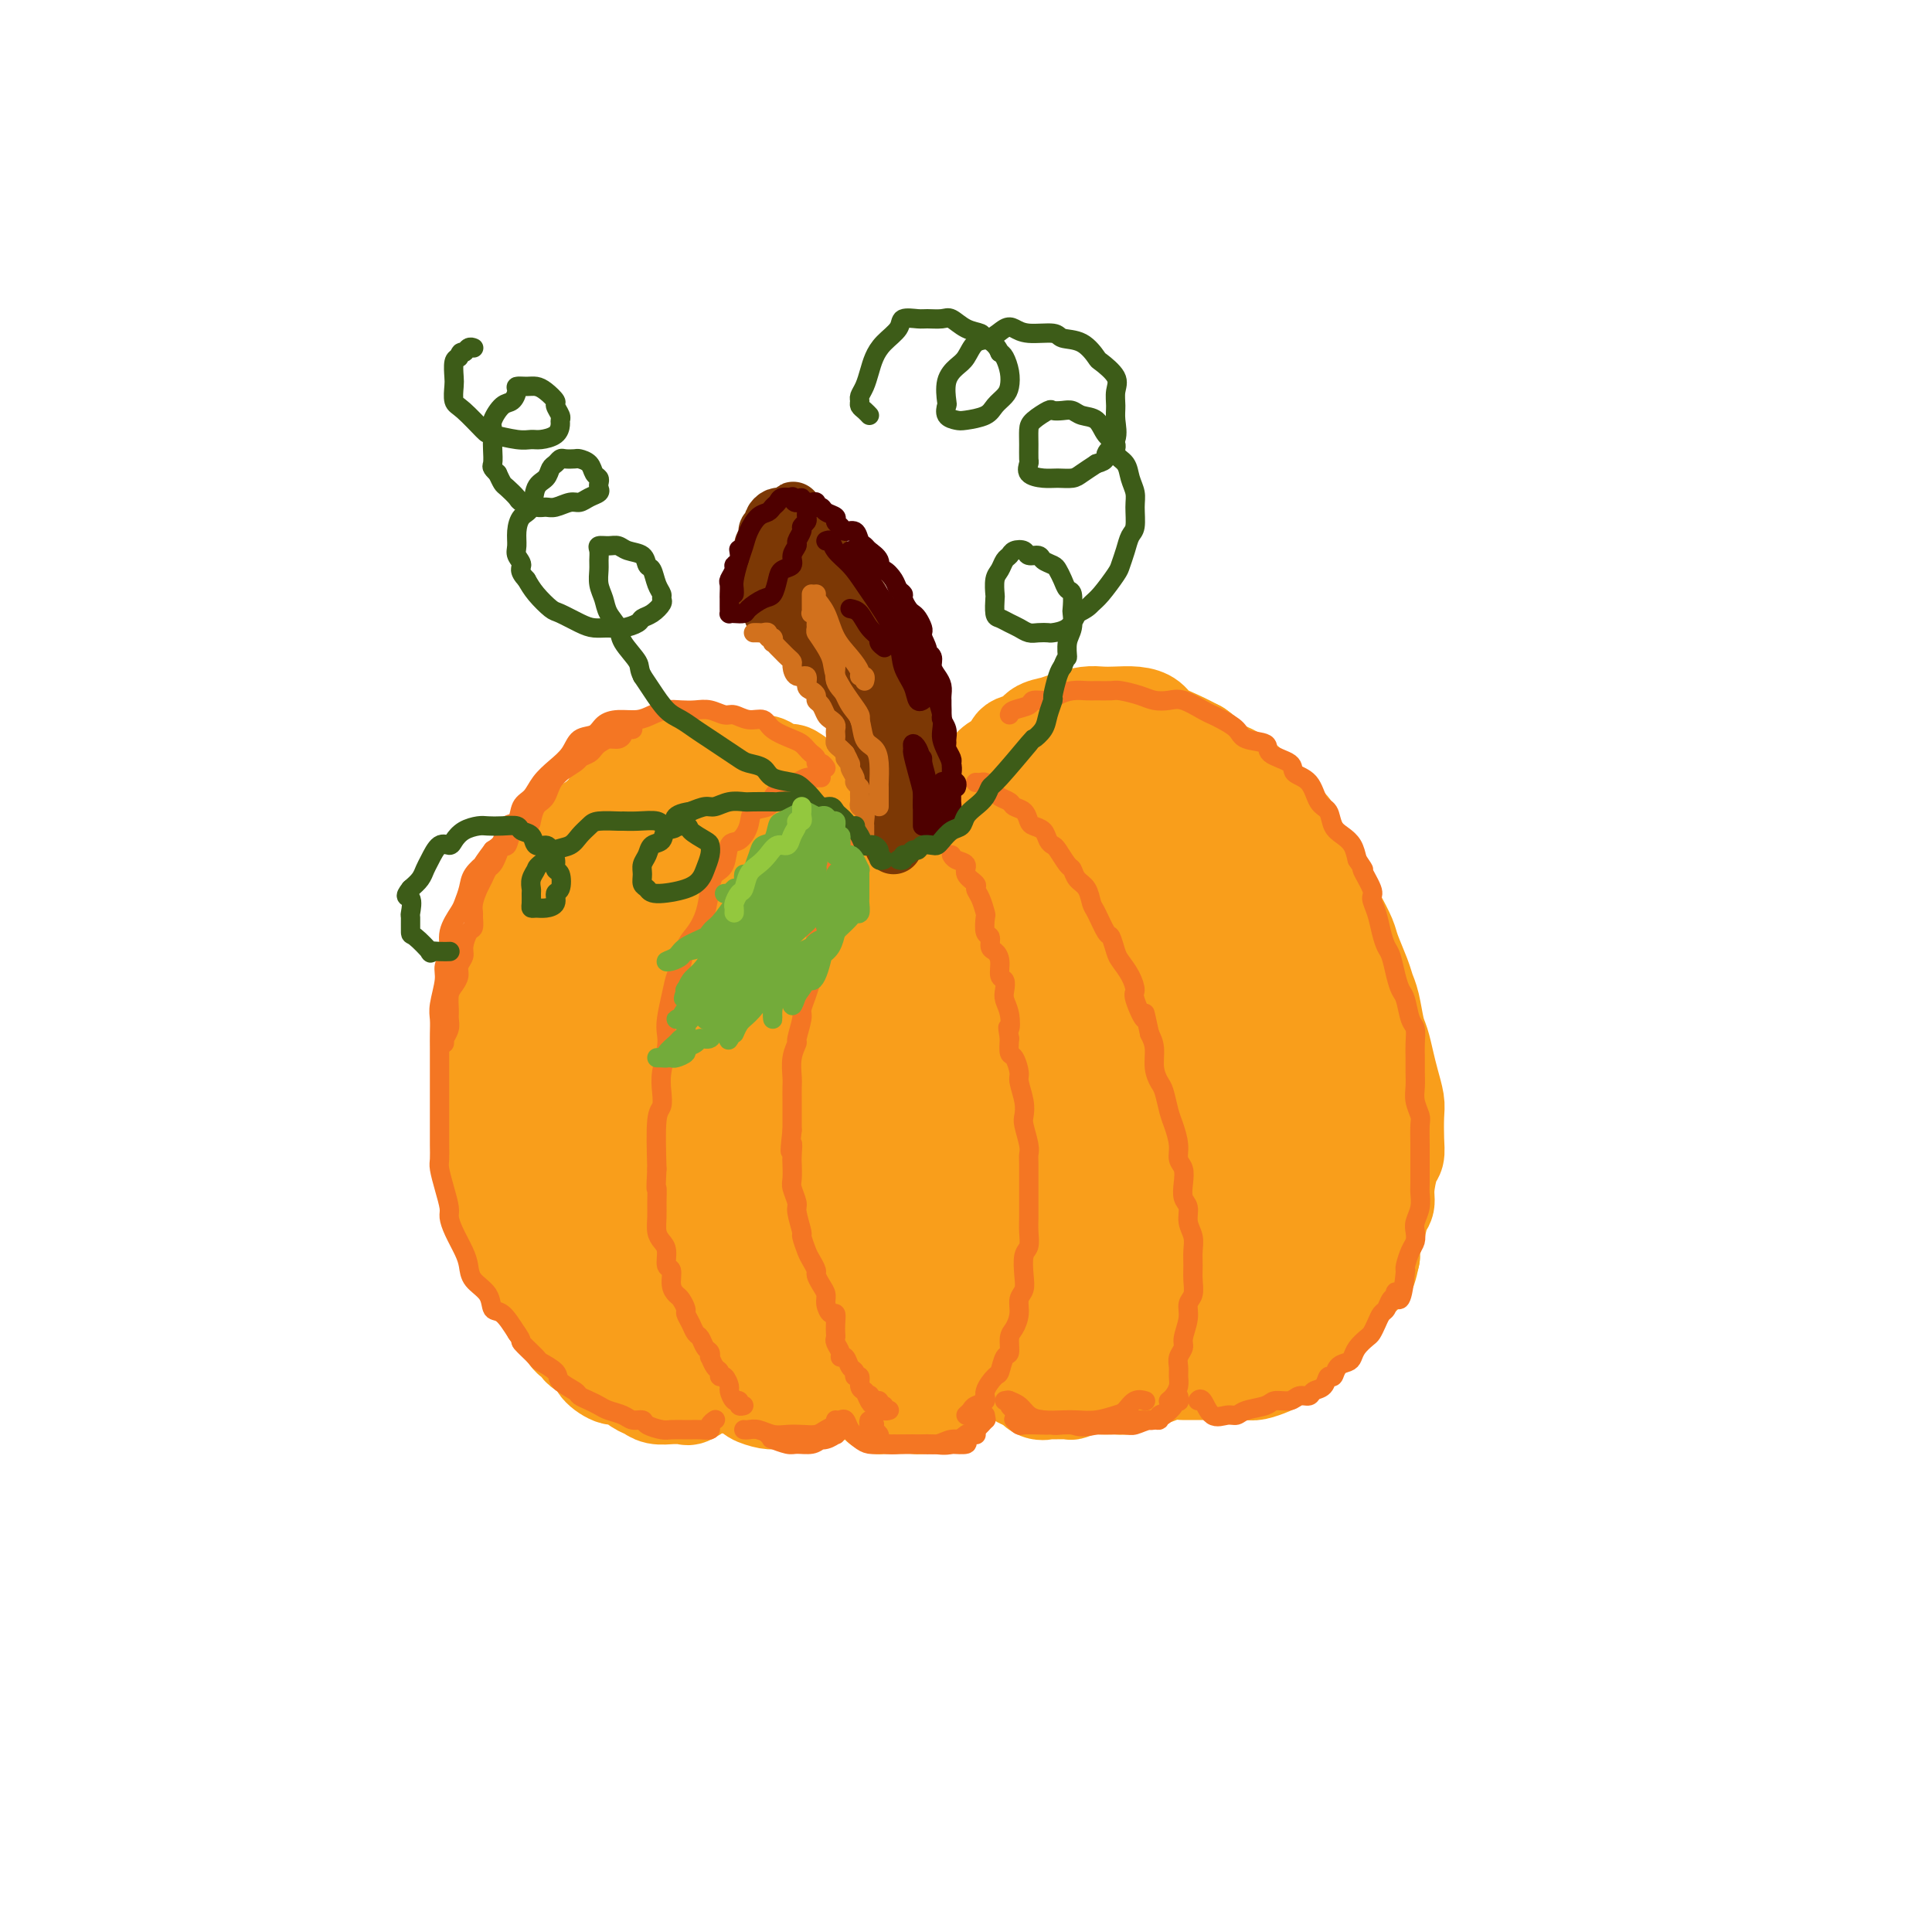<svg viewBox='0 0 400 400' version='1.1' xmlns='http://www.w3.org/2000/svg' xmlns:xlink='http://www.w3.org/1999/xlink'><g fill='none' stroke='rgb(249,158,27)' stroke-width='20' stroke-linecap='round' stroke-linejoin='round'><path d='M181,196c-0.444,0.440 -0.888,0.880 -1,1c-0.112,0.120 0.106,-0.080 0,0c-0.106,0.080 -0.538,0.441 -1,1c-0.462,0.559 -0.954,1.315 -1,2c-0.046,0.685 0.355,1.298 0,2c-0.355,0.702 -1.468,1.492 -2,2c-0.532,0.508 -0.485,0.734 -1,2c-0.515,1.266 -1.591,3.573 -2,5c-0.409,1.427 -0.151,1.973 0,3c0.151,1.027 0.194,2.536 0,4c-0.194,1.464 -0.626,2.885 -1,4c-0.374,1.115 -0.689,1.924 -1,3c-0.311,1.076 -0.619,2.420 -1,4c-0.381,1.580 -0.834,3.397 -1,5c-0.166,1.603 -0.044,2.991 0,4c0.044,1.009 0.011,1.637 0,3c-0.011,1.363 -0.000,3.459 0,5c0.000,1.541 -0.011,2.526 0,4c0.011,1.474 0.044,3.438 0,5c-0.044,1.562 -0.166,2.721 0,4c0.166,1.279 0.618,2.679 1,4c0.382,1.321 0.694,2.564 1,4c0.306,1.436 0.608,3.065 1,4c0.392,0.935 0.875,1.175 1,2c0.125,0.825 -0.107,2.236 0,3c0.107,0.764 0.554,0.882 1,1'/><path d='M174,277c0.896,3.449 0.635,3.071 1,3c0.365,-0.071 1.356,0.166 2,1c0.644,0.834 0.942,2.265 1,3c0.058,0.735 -0.124,0.774 0,1c0.124,0.226 0.554,0.639 1,1c0.446,0.361 0.908,0.671 1,1c0.092,0.329 -0.186,0.677 0,1c0.186,0.323 0.835,0.621 1,1c0.165,0.379 -0.153,0.837 0,1c0.153,0.163 0.776,0.030 1,0c0.224,-0.030 0.049,0.045 0,0c-0.049,-0.045 0.028,-0.208 0,0c-0.028,0.208 -0.162,0.788 0,1c0.162,0.212 0.621,0.057 1,0c0.379,-0.057 0.679,-0.015 1,0c0.321,0.015 0.663,0.004 1,0c0.337,-0.004 0.671,0.000 1,0c0.329,-0.000 0.654,-0.004 1,0c0.346,0.004 0.712,0.015 1,0c0.288,-0.015 0.499,-0.057 1,0c0.501,0.057 1.294,0.214 2,0c0.706,-0.214 1.325,-0.800 2,-1c0.675,-0.200 1.407,-0.015 2,0c0.593,0.015 1.047,-0.140 2,-1c0.953,-0.860 2.406,-2.424 3,-3c0.594,-0.576 0.331,-0.163 1,-1c0.669,-0.837 2.272,-2.926 3,-4c0.728,-1.074 0.581,-1.135 1,-2c0.419,-0.865 1.406,-2.533 2,-4c0.594,-1.467 0.797,-2.734 1,-4'/><path d='M208,271c1.464,-2.980 1.124,-2.930 1,-4c-0.124,-1.070 -0.032,-3.260 0,-5c0.032,-1.740 0.006,-3.028 0,-4c-0.006,-0.972 0.010,-1.626 0,-3c-0.010,-1.374 -0.044,-3.466 0,-5c0.044,-1.534 0.166,-2.508 0,-4c-0.166,-1.492 -0.622,-3.501 -1,-5c-0.378,-1.499 -0.679,-2.486 -1,-4c-0.321,-1.514 -0.662,-3.553 -1,-5c-0.338,-1.447 -0.673,-2.301 -1,-4c-0.327,-1.699 -0.647,-4.245 -1,-6c-0.353,-1.755 -0.739,-2.721 -1,-4c-0.261,-1.279 -0.398,-2.871 -1,-4c-0.602,-1.129 -1.670,-1.796 -2,-3c-0.330,-1.204 0.079,-2.946 0,-4c-0.079,-1.054 -0.646,-1.420 -1,-2c-0.354,-0.580 -0.494,-1.374 -1,-2c-0.506,-0.626 -1.378,-1.085 -2,-2c-0.622,-0.915 -0.993,-2.286 -1,-3c-0.007,-0.714 0.349,-0.769 0,-1c-0.349,-0.231 -1.403,-0.636 -2,-1c-0.597,-0.364 -0.737,-0.686 -1,-1c-0.263,-0.314 -0.649,-0.620 -1,-1c-0.351,-0.380 -0.668,-0.833 -1,-1c-0.332,-0.167 -0.680,-0.046 -1,0c-0.320,0.046 -0.610,0.018 -1,0c-0.390,-0.018 -0.878,-0.027 -1,0c-0.122,0.027 0.122,0.090 0,0c-0.122,-0.090 -0.610,-0.332 -1,0c-0.390,0.332 -0.683,1.238 -1,2c-0.317,0.762 -0.659,1.381 -1,2'/><path d='M184,197c-1.308,0.977 -1.079,1.918 -1,4c0.079,2.082 0.009,5.305 0,9c-0.009,3.695 0.043,7.862 0,12c-0.043,4.138 -0.180,8.246 0,12c0.180,3.754 0.678,7.154 1,10c0.322,2.846 0.467,5.140 1,7c0.533,1.860 1.452,3.287 2,5c0.548,1.713 0.724,3.711 1,5c0.276,1.289 0.652,1.868 1,2c0.348,0.132 0.670,-0.184 1,0c0.330,0.184 0.670,0.868 1,1c0.330,0.132 0.651,-0.288 1,-1c0.349,-0.712 0.728,-1.715 1,-4c0.272,-2.285 0.438,-5.853 0,-9c-0.438,-3.147 -1.479,-5.875 -2,-8c-0.521,-2.125 -0.522,-3.649 -1,-5c-0.478,-1.351 -1.431,-2.531 -2,-3c-0.569,-0.469 -0.752,-0.226 -1,0c-0.248,0.226 -0.561,0.437 -1,3c-0.439,2.563 -1.003,7.478 -1,11c0.003,3.522 0.573,5.651 1,8c0.427,2.349 0.710,4.919 1,7c0.290,2.081 0.588,3.674 1,5c0.412,1.326 0.937,2.386 1,3c0.063,0.614 -0.335,0.781 0,1c0.335,0.219 1.404,0.490 2,0c0.596,-0.490 0.718,-1.742 1,-3c0.282,-1.258 0.725,-2.523 1,-6c0.275,-3.477 0.382,-9.167 0,-13c-0.382,-3.833 -1.252,-5.809 -2,-7c-0.748,-1.191 -1.374,-1.595 -2,-2'/><path d='M189,241c-0.922,-3.749 -1.226,-2.120 -2,-1c-0.774,1.120 -2.019,1.733 -3,4c-0.981,2.267 -1.699,6.189 -2,9c-0.301,2.811 -0.183,4.510 0,7c0.183,2.490 0.433,5.772 1,8c0.567,2.228 1.451,3.403 2,4c0.549,0.597 0.764,0.615 1,1c0.236,0.385 0.495,1.137 1,1c0.505,-0.137 1.256,-1.162 2,-2c0.744,-0.838 1.479,-1.487 2,-4c0.521,-2.513 0.827,-6.889 1,-11c0.173,-4.111 0.214,-7.955 0,-11c-0.214,-3.045 -0.684,-5.289 -1,-7c-0.316,-1.711 -0.477,-2.888 -1,-4c-0.523,-1.112 -1.408,-2.158 -2,-3c-0.592,-0.842 -0.891,-1.479 -1,-2c-0.109,-0.521 -0.029,-0.925 0,-1c0.029,-0.075 0.008,0.179 0,0c-0.008,-0.179 -0.002,-0.791 0,-1c0.002,-0.209 0.001,-0.015 0,0c-0.001,0.015 -0.000,-0.150 0,-1c0.000,-0.850 0.000,-2.386 0,-3c-0.000,-0.614 -0.000,-0.307 0,0'/><path d='M188,204c0.008,-0.309 0.016,-0.619 0,-1c-0.016,-0.381 -0.057,-0.834 0,-1c0.057,-0.166 0.211,-0.044 0,0c-0.211,0.044 -0.788,0.012 -1,0c-0.212,-0.012 -0.060,-0.003 0,0c0.060,0.003 0.027,0.001 0,0c-0.027,-0.001 -0.049,0.001 0,0c0.049,-0.001 0.168,-0.003 0,0c-0.168,0.003 -0.624,0.012 -1,0c-0.376,-0.012 -0.673,-0.045 -1,0c-0.327,0.045 -0.683,0.167 -1,0c-0.317,-0.167 -0.596,-0.622 -1,-1c-0.404,-0.378 -0.933,-0.678 -1,-1c-0.067,-0.322 0.329,-0.667 0,-1c-0.329,-0.333 -1.384,-0.653 -2,-1c-0.616,-0.347 -0.794,-0.722 -1,-1c-0.206,-0.278 -0.440,-0.459 -1,-1c-0.560,-0.541 -1.446,-1.440 -2,-2c-0.554,-0.560 -0.777,-0.780 -1,-1'/><path d='M175,193c-2.489,-1.592 -2.210,-0.073 -2,0c0.210,0.073 0.352,-1.301 0,-2c-0.352,-0.699 -1.196,-0.722 -2,-1c-0.804,-0.278 -1.566,-0.810 -2,-1c-0.434,-0.190 -0.540,-0.037 -1,0c-0.460,0.037 -1.274,-0.043 -2,0c-0.726,0.043 -1.363,0.208 -2,0c-0.637,-0.208 -1.273,-0.789 -2,-1c-0.727,-0.211 -1.546,-0.052 -2,0c-0.454,0.052 -0.544,-0.002 -1,0c-0.456,0.002 -1.277,0.059 -2,0c-0.723,-0.059 -1.347,-0.233 -2,0c-0.653,0.233 -1.333,0.874 -2,1c-0.667,0.126 -1.319,-0.262 -2,0c-0.681,0.262 -1.389,1.175 -2,2c-0.611,0.825 -1.123,1.561 -2,2c-0.877,0.439 -2.118,0.582 -3,1c-0.882,0.418 -1.406,1.112 -2,2c-0.594,0.888 -1.258,1.971 -2,3c-0.742,1.029 -1.562,2.004 -2,3c-0.438,0.996 -0.495,2.013 -1,3c-0.505,0.987 -1.460,1.945 -2,3c-0.540,1.055 -0.665,2.206 -1,3c-0.335,0.794 -0.878,1.231 -1,2c-0.122,0.769 0.179,1.871 0,3c-0.179,1.129 -0.836,2.287 -1,3c-0.164,0.713 0.166,0.981 0,2c-0.166,1.019 -0.828,2.789 -1,4c-0.172,1.211 0.146,1.865 0,3c-0.146,1.135 -0.756,2.753 -1,4c-0.244,1.247 -0.122,2.124 0,3'/><path d='M130,235c-0.774,4.695 -0.208,2.934 0,3c0.208,0.066 0.059,1.959 0,3c-0.059,1.041 -0.027,1.230 0,2c0.027,0.770 0.050,2.120 0,3c-0.050,0.880 -0.171,1.291 0,2c0.171,0.709 0.634,1.718 1,3c0.366,1.282 0.633,2.838 1,4c0.367,1.162 0.832,1.931 1,3c0.168,1.069 0.039,2.440 0,3c-0.039,0.560 0.012,0.311 1,2c0.988,1.689 2.913,5.316 4,7c1.087,1.684 1.337,1.425 2,2c0.663,0.575 1.741,1.985 2,3c0.259,1.015 -0.300,1.637 0,2c0.300,0.363 1.459,0.468 2,1c0.541,0.532 0.464,1.490 1,2c0.536,0.510 1.686,0.570 2,1c0.314,0.430 -0.206,1.228 0,2c0.206,0.772 1.138,1.516 2,2c0.862,0.484 1.652,0.708 2,1c0.348,0.292 0.253,0.653 1,1c0.747,0.347 2.336,0.681 3,1c0.664,0.319 0.405,0.622 1,1c0.595,0.378 2.046,0.830 3,1c0.954,0.170 1.410,0.059 2,0c0.590,-0.059 1.313,-0.067 2,0c0.687,0.067 1.339,0.210 2,0c0.661,-0.210 1.332,-0.774 2,-1c0.668,-0.226 1.334,-0.113 2,0'/><path d='M169,289c2.569,0.354 0.493,0.239 0,0c-0.493,-0.239 0.598,-0.603 1,-1c0.402,-0.397 0.115,-0.828 0,-1c-0.115,-0.172 -0.057,-0.086 0,0'/><path d='M204,212c0.113,-0.246 0.226,-0.493 0,-1c-0.226,-0.507 -0.789,-1.276 -1,-2c-0.211,-0.724 -0.068,-1.405 0,-2c0.068,-0.595 0.062,-1.104 0,-2c-0.062,-0.896 -0.180,-2.181 0,-3c0.180,-0.819 0.660,-1.174 1,-2c0.340,-0.826 0.542,-2.123 1,-3c0.458,-0.877 1.173,-1.334 2,-2c0.827,-0.666 1.768,-1.539 2,-2c0.232,-0.461 -0.244,-0.508 0,-1c0.244,-0.492 1.206,-1.428 2,-2c0.794,-0.572 1.418,-0.780 2,-1c0.582,-0.220 1.121,-0.453 2,-1c0.879,-0.547 2.098,-1.408 3,-2c0.902,-0.592 1.486,-0.915 2,-1c0.514,-0.085 0.959,0.066 2,0c1.041,-0.066 2.677,-0.351 4,0c1.323,0.351 2.332,1.338 3,2c0.668,0.662 0.994,0.998 2,2c1.006,1.002 2.693,2.668 4,4c1.307,1.332 2.233,2.328 3,3c0.767,0.672 1.374,1.020 2,2c0.626,0.980 1.272,2.591 2,4c0.728,1.409 1.538,2.617 2,4c0.462,1.383 0.574,2.943 1,4c0.426,1.057 1.164,1.612 2,3c0.836,1.388 1.771,3.609 2,5c0.229,1.391 -0.246,1.951 0,3c0.246,1.049 1.213,2.585 2,4c0.787,1.415 1.393,2.707 2,4'/><path d='M253,229c2.193,5.513 1.176,3.796 1,4c-0.176,0.204 0.488,2.331 1,4c0.512,1.669 0.870,2.882 1,4c0.130,1.118 0.032,2.141 0,3c-0.032,0.859 0.003,1.555 0,3c-0.003,1.445 -0.043,3.641 0,5c0.043,1.359 0.170,1.882 0,3c-0.170,1.118 -0.636,2.830 -1,4c-0.364,1.170 -0.626,1.796 -1,3c-0.374,1.204 -0.860,2.985 -1,4c-0.140,1.015 0.066,1.264 0,2c-0.066,0.736 -0.406,1.959 -1,3c-0.594,1.041 -1.444,1.899 -2,3c-0.556,1.101 -0.820,2.445 -1,3c-0.180,0.555 -0.276,0.321 -1,1c-0.724,0.679 -2.076,2.272 -3,3c-0.924,0.728 -1.420,0.590 -2,1c-0.580,0.410 -1.244,1.368 -2,2c-0.756,0.632 -1.605,0.940 -2,1c-0.395,0.060 -0.335,-0.127 -1,0c-0.665,0.127 -2.053,0.569 -3,1c-0.947,0.431 -1.452,0.851 -2,1c-0.548,0.149 -1.139,0.026 -2,0c-0.861,-0.026 -1.993,0.046 -3,0c-1.007,-0.046 -1.890,-0.209 -3,0c-1.110,0.209 -2.447,0.789 -3,1c-0.553,0.211 -0.322,0.051 -1,0c-0.678,-0.051 -2.264,0.007 -3,0c-0.736,-0.007 -0.621,-0.079 -1,0c-0.379,0.079 -1.251,0.308 -2,0c-0.749,-0.308 -1.374,-1.154 -2,-2'/><path d='M213,286c-3.480,-0.287 -1.180,-1.005 -1,-2c0.180,-0.995 -1.759,-2.268 -3,-3c-1.241,-0.732 -1.783,-0.923 -2,-1c-0.217,-0.077 -0.108,-0.038 0,0'/><path d='M179,187c-0.000,0.193 -0.000,0.386 0,0c0.000,-0.386 0.001,-1.350 0,-2c-0.001,-0.650 -0.004,-0.985 0,-1c0.004,-0.015 0.015,0.292 0,0c-0.015,-0.292 -0.056,-1.182 0,-2c0.056,-0.818 0.208,-1.562 0,-2c-0.208,-0.438 -0.777,-0.568 -1,-1c-0.223,-0.432 -0.100,-1.165 0,-2c0.100,-0.835 0.177,-1.770 0,-2c-0.177,-0.230 -0.607,0.247 -1,0c-0.393,-0.247 -0.748,-1.217 -1,-2c-0.252,-0.783 -0.400,-1.379 -1,-2c-0.600,-0.621 -1.652,-1.266 -2,-2c-0.348,-0.734 0.007,-1.557 0,-2c-0.007,-0.443 -0.377,-0.505 -1,-1c-0.623,-0.495 -1.499,-1.424 -2,-2c-0.501,-0.576 -0.628,-0.798 -1,-1c-0.372,-0.202 -0.990,-0.384 -2,-1c-1.010,-0.616 -2.413,-1.668 -3,-2c-0.587,-0.332 -0.359,0.055 -1,0c-0.641,-0.055 -2.152,-0.551 -3,-1c-0.848,-0.449 -1.035,-0.852 -2,-1c-0.965,-0.148 -2.709,-0.040 -4,0c-1.291,0.040 -2.129,0.013 -3,0c-0.871,-0.013 -1.774,-0.011 -3,0c-1.226,0.011 -2.775,0.029 -4,0c-1.225,-0.029 -2.127,-0.107 -3,0c-0.873,0.107 -1.719,0.400 -3,1c-1.281,0.600 -2.999,1.508 -4,2c-1.001,0.492 -1.286,0.569 -2,1c-0.714,0.431 -1.857,1.215 -3,2'/><path d='M129,164c-2.397,1.448 -2.389,2.069 -3,3c-0.611,0.931 -1.841,2.173 -3,3c-1.159,0.827 -2.249,1.240 -3,2c-0.751,0.760 -1.164,1.868 -2,3c-0.836,1.132 -2.095,2.287 -3,3c-0.905,0.713 -1.457,0.983 -2,2c-0.543,1.017 -1.077,2.782 -2,4c-0.923,1.218 -2.236,1.891 -3,3c-0.764,1.109 -0.978,2.654 -1,4c-0.022,1.346 0.149,2.492 0,4c-0.149,1.508 -0.618,3.379 -1,5c-0.382,1.621 -0.677,2.991 -1,4c-0.323,1.009 -0.675,1.657 -1,3c-0.325,1.343 -0.623,3.383 -1,5c-0.377,1.617 -0.833,2.813 -1,4c-0.167,1.187 -0.045,2.364 0,4c0.045,1.636 0.012,3.731 0,5c-0.012,1.269 -0.004,1.714 0,3c0.004,1.286 0.004,3.414 0,5c-0.004,1.586 -0.012,2.629 0,4c0.012,1.371 0.044,3.069 0,4c-0.044,0.931 -0.162,1.096 0,2c0.162,0.904 0.606,2.549 1,4c0.394,1.451 0.738,2.710 1,4c0.262,1.290 0.440,2.612 1,4c0.560,1.388 1.501,2.840 2,4c0.499,1.160 0.556,2.026 1,3c0.444,0.974 1.274,2.055 2,3c0.726,0.945 1.349,1.754 2,3c0.651,1.246 1.329,2.927 2,4c0.671,1.073 1.336,1.536 2,2'/><path d='M116,274c2.677,4.761 2.871,3.165 3,3c0.129,-0.165 0.193,1.103 1,2c0.807,0.897 2.355,1.424 3,2c0.645,0.576 0.385,1.201 1,2c0.615,0.799 2.103,1.773 3,2c0.897,0.227 1.202,-0.293 2,0c0.798,0.293 2.087,1.399 3,2c0.913,0.601 1.450,0.696 2,1c0.550,0.304 1.115,0.815 2,1c0.885,0.185 2.091,0.042 3,0c0.909,-0.042 1.523,0.016 2,0c0.477,-0.016 0.819,-0.107 1,0c0.181,0.107 0.203,0.414 1,0c0.797,-0.414 2.371,-1.547 3,-2c0.629,-0.453 0.315,-0.227 0,0'/><path d='M195,189c0.113,0.109 0.226,0.218 0,0c-0.226,-0.218 -0.793,-0.762 -1,-1c-0.207,-0.238 -0.056,-0.170 0,-1c0.056,-0.830 0.018,-2.559 0,-3c-0.018,-0.441 -0.016,0.406 0,0c0.016,-0.406 0.046,-2.066 0,-3c-0.046,-0.934 -0.168,-1.141 0,-2c0.168,-0.859 0.626,-2.370 1,-3c0.374,-0.630 0.664,-0.380 1,-1c0.336,-0.620 0.719,-2.109 1,-3c0.281,-0.891 0.460,-1.183 1,-2c0.540,-0.817 1.442,-2.158 2,-3c0.558,-0.842 0.773,-1.184 1,-2c0.227,-0.816 0.464,-2.107 1,-3c0.536,-0.893 1.369,-1.390 2,-2c0.631,-0.610 1.060,-1.333 2,-2c0.940,-0.667 2.391,-1.278 3,-2c0.609,-0.722 0.378,-1.555 1,-2c0.622,-0.445 2.099,-0.501 3,-1c0.901,-0.499 1.228,-1.440 2,-2c0.772,-0.560 1.991,-0.738 3,-1c1.009,-0.262 1.810,-0.607 3,-1c1.190,-0.393 2.770,-0.835 4,-1c1.230,-0.165 2.110,-0.052 3,0c0.890,0.052 1.792,0.044 3,0c1.208,-0.044 2.724,-0.125 4,0c1.276,0.125 2.311,0.456 3,1c0.689,0.544 1.032,1.300 2,2c0.968,0.700 2.562,1.343 4,2c1.438,0.657 2.719,1.329 4,2'/><path d='M248,155c2.486,1.665 2.202,2.327 3,3c0.798,0.673 2.679,1.358 4,2c1.321,0.642 2.083,1.241 3,2c0.917,0.759 1.989,1.677 3,3c1.011,1.323 1.962,3.053 3,4c1.038,0.947 2.165,1.113 3,2c0.835,0.887 1.378,2.494 2,4c0.622,1.506 1.322,2.910 2,4c0.678,1.090 1.332,1.864 2,3c0.668,1.136 1.348,2.632 2,4c0.652,1.368 1.274,2.607 2,4c0.726,1.393 1.557,2.940 2,4c0.443,1.060 0.500,1.631 1,3c0.500,1.369 1.443,3.534 2,5c0.557,1.466 0.727,2.233 1,3c0.273,0.767 0.650,1.534 1,3c0.350,1.466 0.672,3.632 1,5c0.328,1.368 0.662,1.939 1,3c0.338,1.061 0.679,2.612 1,4c0.321,1.388 0.623,2.613 1,4c0.377,1.387 0.830,2.935 1,4c0.170,1.065 0.056,1.646 0,3c-0.056,1.354 -0.053,3.479 0,5c0.053,1.521 0.155,2.436 0,3c-0.155,0.564 -0.566,0.776 -1,2c-0.434,1.224 -0.891,3.458 -1,5c-0.109,1.542 0.128,2.391 0,3c-0.128,0.609 -0.622,0.978 -1,2c-0.378,1.022 -0.640,2.698 -1,4c-0.360,1.302 -0.817,2.229 -1,3c-0.183,0.771 -0.091,1.385 0,2'/><path d='M284,260c-1.115,5.468 -1.401,3.137 -2,3c-0.599,-0.137 -1.511,1.921 -2,3c-0.489,1.079 -0.555,1.181 -1,2c-0.445,0.819 -1.270,2.356 -2,3c-0.730,0.644 -1.365,0.396 -2,1c-0.635,0.604 -1.268,2.060 -2,3c-0.732,0.940 -1.561,1.365 -2,2c-0.439,0.635 -0.487,1.479 -1,2c-0.513,0.521 -1.493,0.718 -2,1c-0.507,0.282 -0.543,0.650 -1,1c-0.457,0.350 -1.334,0.682 -2,1c-0.666,0.318 -1.121,0.621 -2,1c-0.879,0.379 -2.183,0.834 -3,1c-0.817,0.166 -1.149,0.045 -2,0c-0.851,-0.045 -2.221,-0.012 -3,0c-0.779,0.012 -0.966,0.003 -2,0c-1.034,-0.003 -2.916,-0.001 -4,0c-1.084,0.001 -1.369,0.000 -2,0c-0.631,-0.000 -1.609,-0.000 -2,0c-0.391,0.000 -0.196,0.000 0,0'/><path d='M222,201c-0.397,0.475 -0.793,0.951 -1,4c-0.207,3.049 -0.224,8.672 0,14c0.224,5.328 0.691,10.360 1,17c0.309,6.640 0.462,14.889 1,20c0.538,5.111 1.462,7.086 2,9c0.538,1.914 0.690,3.769 1,5c0.310,1.231 0.780,1.839 1,2c0.220,0.161 0.191,-0.125 1,-1c0.809,-0.875 2.454,-2.340 3,-6c0.546,-3.660 -0.009,-9.517 0,-15c0.009,-5.483 0.581,-10.594 0,-16c-0.581,-5.406 -2.317,-11.107 -4,-16c-1.683,-4.893 -3.314,-8.980 -4,-11c-0.686,-2.020 -0.427,-1.975 -1,-1c-0.573,0.975 -1.979,2.881 -3,9c-1.021,6.119 -1.657,16.451 -1,24c0.657,7.549 2.609,12.313 4,17c1.391,4.687 2.223,9.296 3,12c0.777,2.704 1.499,3.504 3,4c1.501,0.496 3.782,0.688 6,0c2.218,-0.688 4.374,-2.257 6,-5c1.626,-2.743 2.722,-6.660 4,-12c1.278,-5.340 2.738,-12.101 3,-19c0.262,-6.899 -0.673,-13.935 -2,-21c-1.327,-7.065 -3.047,-14.159 -4,-18c-0.953,-3.841 -1.138,-4.430 -2,-5c-0.862,-0.570 -2.402,-1.119 -4,1c-1.598,2.119 -3.253,6.908 -4,14c-0.747,7.092 -0.586,16.486 0,23c0.586,6.514 1.596,10.147 3,13c1.404,2.853 3.202,4.927 5,7'/><path d='M239,250c2.415,3.782 4.454,3.238 6,3c1.546,-0.238 2.600,-0.170 4,-1c1.400,-0.830 3.148,-2.558 4,-6c0.852,-3.442 0.809,-8.598 0,-14c-0.809,-5.402 -2.384,-11.051 -4,-17c-1.616,-5.949 -3.272,-12.199 -5,-19c-1.728,-6.801 -3.529,-14.152 -5,-18c-1.471,-3.848 -2.612,-4.191 -4,-5c-1.388,-0.809 -3.022,-2.083 -4,-3c-0.978,-0.917 -1.298,-1.476 -2,-2c-0.702,-0.524 -1.785,-1.015 -2,-1c-0.215,0.015 0.437,0.534 1,1c0.563,0.466 1.036,0.879 3,2c1.964,1.121 5.418,2.949 9,5c3.582,2.051 7.290,4.326 11,8c3.710,3.674 7.420,8.746 10,14c2.580,5.254 4.031,10.690 5,16c0.969,5.310 1.458,10.493 2,17c0.542,6.507 1.137,14.338 1,20c-0.137,5.662 -1.006,9.154 -2,12c-0.994,2.846 -2.112,5.046 -3,7c-0.888,1.954 -1.547,3.661 -2,5c-0.453,1.339 -0.699,2.310 -1,3c-0.301,0.690 -0.658,1.098 -1,0c-0.342,-1.098 -0.668,-3.703 -1,-7c-0.332,-3.297 -0.671,-7.288 -1,-12c-0.329,-4.712 -0.649,-10.147 0,-16c0.649,-5.853 2.267,-12.126 3,-18c0.733,-5.874 0.582,-11.351 1,-15c0.418,-3.649 1.405,-5.471 2,-7c0.595,-1.529 0.797,-2.764 1,-4'/><path d='M265,198c1.475,-7.270 1.664,-3.446 1,1c-0.664,4.446 -2.181,9.514 -3,15c-0.819,5.486 -0.941,11.391 -1,17c-0.059,5.609 -0.056,10.922 0,14c0.056,3.078 0.166,3.922 1,5c0.834,1.078 2.393,2.391 3,3c0.607,0.609 0.263,0.513 1,0c0.737,-0.513 2.557,-1.444 4,-3c1.443,-1.556 2.510,-3.738 3,-9c0.490,-5.262 0.402,-13.605 0,-20c-0.402,-6.395 -1.118,-10.844 -3,-18c-1.882,-7.156 -4.930,-17.019 -7,-22c-2.070,-4.981 -3.163,-5.079 -5,-6c-1.837,-0.921 -4.419,-2.665 -7,-4c-2.581,-1.335 -5.161,-2.263 -8,-3c-2.839,-0.737 -5.939,-1.284 -8,0c-2.061,1.284 -3.085,4.399 -5,6c-1.915,1.601 -4.722,1.688 -3,8c1.722,6.312 7.972,18.851 11,24c3.028,5.149 2.835,2.909 4,1c1.165,-1.909 3.689,-3.488 5,-5c1.311,-1.512 1.409,-2.959 1,-8c-0.409,-5.041 -1.326,-13.676 -3,-19c-1.674,-5.324 -4.104,-7.335 -6,-9c-1.896,-1.665 -3.257,-2.982 -5,-4c-1.743,-1.018 -3.869,-1.737 -7,0c-3.131,1.737 -7.266,5.929 -10,11c-2.734,5.071 -4.067,11.020 -5,16c-0.933,4.980 -1.467,8.990 -2,13'/><path d='M211,202c-0.864,6.292 0.476,7.523 2,9c1.524,1.477 3.234,3.199 5,4c1.766,0.801 3.590,0.681 6,0c2.410,-0.681 5.408,-1.922 8,-4c2.592,-2.078 4.778,-4.992 6,-8c1.222,-3.008 1.481,-6.110 1,-11c-0.481,-4.890 -1.703,-11.567 -3,-15c-1.297,-3.433 -2.671,-3.622 -5,-4c-2.329,-0.378 -5.613,-0.946 -9,0c-3.387,0.946 -6.878,3.405 -10,9c-3.122,5.595 -5.875,14.325 -8,22c-2.125,7.675 -3.620,14.296 -5,20c-1.380,5.704 -2.644,10.491 -3,14c-0.356,3.509 0.194,5.741 1,7c0.806,1.259 1.866,1.547 3,2c1.134,0.453 2.341,1.072 4,0c1.659,-1.072 3.771,-3.835 5,-6c1.229,-2.165 1.575,-3.733 1,-7c-0.575,-3.267 -2.071,-8.234 -5,-13c-2.929,-4.766 -7.293,-9.330 -10,-12c-2.707,-2.670 -3.759,-3.446 -7,-3c-3.241,0.446 -8.671,2.114 -13,7c-4.329,4.886 -7.557,12.992 -10,20c-2.443,7.008 -4.101,12.919 -5,18c-0.899,5.081 -1.039,9.332 -1,12c0.039,2.668 0.256,3.754 1,5c0.744,1.246 2.014,2.651 4,3c1.986,0.349 4.687,-0.360 8,-3c3.313,-2.640 7.238,-7.211 10,-12c2.762,-4.789 4.361,-9.797 5,-15c0.639,-5.203 0.320,-10.602 0,-16'/><path d='M187,225c-0.626,-7.111 -2.191,-16.890 -5,-23c-2.809,-6.110 -6.863,-8.553 -9,-10c-2.137,-1.447 -2.358,-1.900 -5,-1c-2.642,0.900 -7.706,3.151 -11,10c-3.294,6.849 -4.817,18.295 -6,27c-1.183,8.705 -2.024,14.667 -2,21c0.024,6.333 0.915,13.036 2,17c1.085,3.964 2.364,5.189 4,6c1.636,0.811 3.628,1.207 6,1c2.372,-0.207 5.126,-1.017 8,-5c2.874,-3.983 5.870,-11.140 8,-17c2.130,-5.860 3.393,-10.423 4,-18c0.607,-7.577 0.558,-18.168 -1,-27c-1.558,-8.832 -4.625,-15.903 -7,-21c-2.375,-5.097 -4.058,-8.218 -6,-10c-1.942,-1.782 -4.142,-2.223 -8,0c-3.858,2.223 -9.375,7.112 -13,13c-3.625,5.888 -5.360,12.775 -7,20c-1.640,7.225 -3.187,14.788 -4,22c-0.813,7.212 -0.894,14.072 0,18c0.894,3.928 2.762,4.925 4,6c1.238,1.075 1.844,2.226 4,1c2.156,-1.226 5.860,-4.831 9,-8c3.140,-3.169 5.717,-5.901 8,-12c2.283,-6.099 4.273,-15.566 5,-24c0.727,-8.434 0.192,-15.835 -1,-22c-1.192,-6.165 -3.040,-11.094 -5,-14c-1.960,-2.906 -4.030,-3.789 -8,-4c-3.970,-0.211 -9.838,0.251 -14,4c-4.162,3.749 -6.618,10.785 -9,18c-2.382,7.215 -4.691,14.607 -7,22'/><path d='M121,215c-2.808,11.394 -1.828,19.881 -1,25c0.828,5.119 1.505,6.872 3,9c1.495,2.128 3.810,4.633 6,6c2.190,1.367 4.257,1.597 7,0c2.743,-1.597 6.162,-5.020 9,-8c2.838,-2.980 5.094,-5.515 7,-11c1.906,-5.485 3.462,-13.920 4,-21c0.538,-7.080 0.060,-12.807 -1,-18c-1.060,-5.193 -2.701,-9.854 -5,-12c-2.299,-2.146 -5.255,-1.777 -9,-1c-3.745,0.777 -8.278,1.964 -12,5c-3.722,3.036 -6.631,7.922 -9,15c-2.369,7.078 -4.197,16.347 -5,24c-0.803,7.653 -0.580,13.690 0,18c0.580,4.310 1.517,6.892 3,9c1.483,2.108 3.510,3.743 5,5c1.490,1.257 2.442,2.136 6,1c3.558,-1.136 9.721,-4.287 13,-8c3.279,-3.713 3.672,-7.987 5,-12c1.328,-4.013 3.590,-7.765 4,-13c0.410,-5.235 -1.032,-11.952 -3,-17c-1.968,-5.048 -4.461,-8.427 -7,-10c-2.539,-1.573 -5.122,-1.340 -8,0c-2.878,1.340 -6.049,3.788 -9,10c-2.951,6.212 -5.682,16.187 -7,24c-1.318,7.813 -1.224,13.462 -1,18c0.224,4.538 0.577,7.965 2,11c1.423,3.035 3.918,5.680 6,7c2.082,1.320 3.753,1.317 6,1c2.247,-0.317 5.071,-0.948 8,-3c2.929,-2.052 5.965,-5.526 9,-9'/><path d='M147,260c2.346,-3.206 3.713,-6.720 5,-10c1.287,-3.280 2.496,-6.327 2,-11c-0.496,-4.673 -2.695,-10.971 -5,-15c-2.305,-4.029 -4.715,-5.790 -7,-7c-2.285,-1.210 -4.447,-1.870 -7,-1c-2.553,0.870 -5.499,3.271 -8,8c-2.501,4.729 -4.557,11.785 -5,18c-0.443,6.215 0.727,11.588 2,15c1.273,3.412 2.651,4.863 5,6c2.349,1.137 5.671,1.960 9,2c3.329,0.040 6.665,-0.703 8,-1c1.335,-0.297 0.667,-0.149 0,0'/></g>
<g fill='none' stroke='rgb(244,118,35)' stroke-width='4' stroke-linecap='round' stroke-linejoin='round'><path d='M180,171c0.122,-0.007 0.244,-0.014 0,0c-0.244,0.014 -0.853,0.050 -1,0c-0.147,-0.050 0.168,-0.186 0,0c-0.168,0.186 -0.819,0.693 -1,1c-0.181,0.307 0.106,0.414 0,1c-0.106,0.586 -0.607,1.650 -1,2c-0.393,0.350 -0.679,-0.015 -1,0c-0.321,0.015 -0.677,0.412 -1,1c-0.323,0.588 -0.611,1.369 -1,2c-0.389,0.631 -0.877,1.113 -1,2c-0.123,0.887 0.121,2.180 0,3c-0.121,0.820 -0.607,1.166 -1,2c-0.393,0.834 -0.693,2.155 -1,3c-0.307,0.845 -0.621,1.212 -1,2c-0.379,0.788 -0.822,1.995 -1,3c-0.178,1.005 -0.090,1.807 0,3c0.090,1.193 0.183,2.779 0,4c-0.183,1.221 -0.642,2.079 -1,3c-0.358,0.921 -0.617,1.905 -1,3c-0.383,1.095 -0.891,2.301 -1,3c-0.109,0.699 0.181,0.891 0,2c-0.181,1.109 -0.833,3.136 -1,4c-0.167,0.864 0.151,0.565 0,1c-0.151,0.435 -0.773,1.604 -1,3c-0.227,1.396 -0.061,3.018 0,4c0.061,0.982 0.016,1.325 0,2c-0.016,0.675 -0.004,1.682 0,3c0.004,1.318 0.001,2.948 0,4c-0.001,1.052 -0.001,1.526 0,2'/><path d='M164,234c-0.774,6.922 -0.208,3.726 0,3c0.208,-0.726 0.060,1.017 0,2c-0.060,0.983 -0.031,1.205 0,2c0.031,0.795 0.065,2.161 0,3c-0.065,0.839 -0.228,1.150 0,2c0.228,0.850 0.849,2.237 1,3c0.151,0.763 -0.167,0.900 0,2c0.167,1.100 0.819,3.163 1,4c0.181,0.837 -0.110,0.447 0,1c0.110,0.553 0.621,2.049 1,3c0.379,0.951 0.627,1.357 1,2c0.373,0.643 0.870,1.523 1,2c0.130,0.477 -0.106,0.553 0,1c0.106,0.447 0.554,1.267 1,2c0.446,0.733 0.890,1.379 1,2c0.110,0.621 -0.114,1.217 0,2c0.114,0.783 0.567,1.754 1,2c0.433,0.246 0.847,-0.233 1,0c0.153,0.233 0.045,1.179 0,2c-0.045,0.821 -0.027,1.517 0,2c0.027,0.483 0.063,0.755 0,1c-0.063,0.245 -0.224,0.465 0,1c0.224,0.535 0.835,1.386 1,2c0.165,0.614 -0.114,0.992 0,1c0.114,0.008 0.623,-0.353 1,0c0.377,0.353 0.622,1.422 1,2c0.378,0.578 0.889,0.666 1,1c0.111,0.334 -0.176,0.914 0,1c0.176,0.086 0.817,-0.323 1,0c0.183,0.323 -0.090,1.378 0,2c0.090,0.622 0.545,0.811 1,1'/><path d='M179,288c2.040,4.647 1.139,1.766 1,1c-0.139,-0.766 0.484,0.583 1,1c0.516,0.417 0.927,-0.099 1,0c0.073,0.099 -0.190,0.811 0,1c0.190,0.189 0.835,-0.145 1,0c0.165,0.145 -0.148,0.770 0,1c0.148,0.230 0.757,0.066 1,0c0.243,-0.066 0.122,-0.033 0,0'/><path d='M200,293c0.374,-0.330 0.748,-0.660 1,-1c0.252,-0.340 0.382,-0.691 1,-1c0.618,-0.309 1.723,-0.577 2,-1c0.277,-0.423 -0.276,-1.000 0,-2c0.276,-1.000 1.380,-2.421 2,-3c0.620,-0.579 0.757,-0.314 1,-1c0.243,-0.686 0.591,-2.322 1,-3c0.409,-0.678 0.879,-0.398 1,-1c0.121,-0.602 -0.108,-2.086 0,-3c0.108,-0.914 0.551,-1.258 1,-2c0.449,-0.742 0.904,-1.883 1,-3c0.096,-1.117 -0.167,-2.210 0,-3c0.167,-0.790 0.763,-1.278 1,-2c0.237,-0.722 0.116,-1.677 0,-3c-0.116,-1.323 -0.227,-3.015 0,-4c0.227,-0.985 0.793,-1.262 1,-2c0.207,-0.738 0.056,-1.938 0,-3c-0.056,-1.062 -0.015,-1.986 0,-3c0.015,-1.014 0.005,-2.118 0,-3c-0.005,-0.882 -0.005,-1.542 0,-3c0.005,-1.458 0.015,-3.713 0,-5c-0.015,-1.287 -0.056,-1.606 0,-2c0.056,-0.394 0.207,-0.862 0,-2c-0.207,-1.138 -0.773,-2.947 -1,-4c-0.227,-1.053 -0.116,-1.351 0,-2c0.116,-0.649 0.238,-1.650 0,-3c-0.238,-1.350 -0.834,-3.050 -1,-4c-0.166,-0.950 0.100,-1.152 0,-2c-0.100,-0.848 -0.565,-2.344 -1,-3c-0.435,-0.656 -0.838,-0.473 -1,-1c-0.162,-0.527 -0.081,-1.763 0,-3'/><path d='M209,215c-0.635,-3.717 -0.222,-2.008 0,-2c0.222,0.008 0.252,-1.684 0,-3c-0.252,-1.316 -0.785,-2.257 -1,-3c-0.215,-0.743 -0.113,-1.288 0,-2c0.113,-0.712 0.236,-1.590 0,-2c-0.236,-0.410 -0.833,-0.352 -1,-1c-0.167,-0.648 0.095,-2.003 0,-3c-0.095,-0.997 -0.547,-1.637 -1,-2c-0.453,-0.363 -0.905,-0.449 -1,-1c-0.095,-0.551 0.168,-1.569 0,-2c-0.168,-0.431 -0.767,-0.276 -1,-1c-0.233,-0.724 -0.099,-2.326 0,-3c0.099,-0.674 0.162,-0.421 0,-1c-0.162,-0.579 -0.549,-1.990 -1,-3c-0.451,-1.010 -0.964,-1.618 -1,-2c-0.036,-0.382 0.407,-0.537 0,-1c-0.407,-0.463 -1.664,-1.235 -2,-2c-0.336,-0.765 0.250,-1.525 0,-2c-0.250,-0.475 -1.337,-0.666 -2,-1c-0.663,-0.334 -0.904,-0.810 -1,-1c-0.096,-0.190 -0.048,-0.095 0,0'/><path d='M170,161c-0.468,-0.008 -0.937,-0.017 -1,0c-0.063,0.017 0.279,0.059 0,0c-0.279,-0.059 -1.178,-0.221 -2,0c-0.822,0.221 -1.566,0.823 -2,1c-0.434,0.177 -0.558,-0.070 -1,0c-0.442,0.070 -1.203,0.458 -2,1c-0.797,0.542 -1.631,1.239 -2,2c-0.369,0.761 -0.274,1.588 -1,2c-0.726,0.412 -2.273,0.411 -3,1c-0.727,0.589 -0.632,1.767 -1,3c-0.368,1.233 -1.198,2.520 -2,3c-0.802,0.480 -1.576,0.154 -2,1c-0.424,0.846 -0.498,2.863 -1,4c-0.502,1.137 -1.434,1.394 -2,2c-0.566,0.606 -0.768,1.559 -1,3c-0.232,1.441 -0.496,3.368 -1,5c-0.504,1.632 -1.248,2.970 -2,4c-0.752,1.030 -1.512,1.753 -2,3c-0.488,1.247 -0.706,3.019 -1,4c-0.294,0.981 -0.666,1.170 -1,2c-0.334,0.830 -0.629,2.301 -1,4c-0.371,1.699 -0.818,3.627 -1,5c-0.182,1.373 -0.100,2.192 0,3c0.100,0.808 0.219,1.604 0,3c-0.219,1.396 -0.777,3.394 -1,5c-0.223,1.606 -0.111,2.822 0,4c0.111,1.178 0.222,2.317 0,3c-0.222,0.683 -0.778,0.909 -1,3c-0.222,2.091 -0.111,6.045 0,10'/><path d='M136,242c-0.309,5.557 -0.080,3.951 0,4c0.080,0.049 0.011,1.755 0,3c-0.011,1.245 0.034,2.029 0,3c-0.034,0.971 -0.149,2.128 0,3c0.149,0.872 0.561,1.458 1,2c0.439,0.542 0.905,1.038 1,2c0.095,0.962 -0.182,2.389 0,3c0.182,0.611 0.823,0.405 1,1c0.177,0.595 -0.111,1.990 0,3c0.111,1.010 0.621,1.635 1,2c0.379,0.365 0.626,0.469 1,1c0.374,0.531 0.874,1.489 1,2c0.126,0.511 -0.121,0.575 0,1c0.121,0.425 0.611,1.213 1,2c0.389,0.787 0.679,1.574 1,2c0.321,0.426 0.674,0.490 1,1c0.326,0.510 0.626,1.464 1,2c0.374,0.536 0.822,0.654 1,1c0.178,0.346 0.085,0.920 0,1c-0.085,0.080 -0.164,-0.334 0,0c0.164,0.334 0.570,1.417 1,2c0.430,0.583 0.885,0.666 1,1c0.115,0.334 -0.110,0.921 0,1c0.110,0.079 0.555,-0.348 1,0c0.445,0.348 0.889,1.470 1,2c0.111,0.530 -0.110,0.468 0,1c0.110,0.532 0.552,1.659 1,2c0.448,0.341 0.904,-0.105 1,0c0.096,0.105 -0.166,0.759 0,1c0.166,0.241 0.762,0.069 1,0c0.238,-0.069 0.119,-0.034 0,0'/><path d='M160,298c-0.300,-0.115 -0.600,-0.230 0,0c0.600,0.230 2.101,0.805 3,1c0.899,0.195 1.197,0.010 2,0c0.803,-0.010 2.110,0.155 3,0c0.890,-0.155 1.363,-0.630 2,-1c0.637,-0.370 1.439,-0.635 2,-1c0.561,-0.365 0.882,-0.830 1,-1c0.118,-0.170 0.032,-0.046 0,0c-0.032,0.046 -0.008,0.013 0,0c0.008,-0.013 0.002,-0.004 0,0c-0.002,0.004 -0.001,0.005 0,0c0.001,-0.005 0.002,-0.016 0,0c-0.002,0.016 -0.006,0.061 0,0c0.006,-0.061 0.021,-0.227 0,0c-0.021,0.227 -0.080,0.845 0,1c0.080,0.155 0.297,-0.155 0,0c-0.297,0.155 -1.109,0.773 -2,1c-0.891,0.227 -1.859,0.062 -3,0c-1.141,-0.062 -2.453,-0.020 -3,0c-0.547,0.020 -0.329,0.019 -1,0c-0.671,-0.019 -2.231,-0.057 -3,0c-0.769,0.057 -0.745,0.208 -1,0c-0.255,-0.208 -0.787,-0.774 -1,-1c-0.213,-0.226 -0.106,-0.113 0,0'/><path d='M154,296c0.268,0.030 0.536,0.060 1,0c0.464,-0.060 1.125,-0.212 2,0c0.875,0.212 1.963,0.786 3,1c1.037,0.214 2.023,0.068 3,0c0.977,-0.068 1.947,-0.057 3,0c1.053,0.057 2.191,0.159 3,0c0.809,-0.159 1.289,-0.579 2,-1c0.711,-0.421 1.653,-0.844 2,-1c0.347,-0.156 0.099,-0.045 0,0c-0.099,0.045 -0.050,0.022 0,0'/><path d='M173,294c0.327,0.047 0.653,0.093 1,0c0.347,-0.093 0.714,-0.326 1,0c0.286,0.326 0.492,1.212 1,2c0.508,0.788 1.318,1.479 2,2c0.682,0.521 1.236,0.872 2,1c0.764,0.128 1.738,0.034 3,0c1.262,-0.034 2.812,-0.009 4,0c1.188,0.009 2.015,0.003 3,0c0.985,-0.003 2.130,-0.004 3,0c0.870,0.004 1.465,0.011 2,0c0.535,-0.011 1.009,-0.042 2,0c0.991,0.042 2.500,0.155 3,0c0.500,-0.155 -0.010,-0.577 0,-1c0.010,-0.423 0.539,-0.845 1,-1c0.461,-0.155 0.852,-0.043 1,0c0.148,0.043 0.052,0.015 0,0c-0.052,-0.015 -0.062,-0.019 0,0c0.062,0.019 0.194,0.061 0,0c-0.194,-0.061 -0.716,-0.227 -1,0c-0.284,0.227 -0.332,0.845 -1,1c-0.668,0.155 -1.956,-0.155 -3,0c-1.044,0.155 -1.845,0.774 -3,1c-1.155,0.226 -2.664,0.057 -4,0c-1.336,-0.057 -2.501,-0.004 -3,0c-0.499,0.004 -0.334,-0.040 -1,0c-0.666,0.040 -2.165,0.165 -3,0c-0.835,-0.165 -1.007,-0.622 -1,-1c0.007,-0.378 0.194,-0.679 0,-1c-0.194,-0.321 -0.770,-0.663 -1,-1c-0.230,-0.337 -0.115,-0.668 0,-1'/><path d='M181,295c-0.249,-0.639 0.129,-0.235 0,0c-0.129,0.235 -0.763,0.301 -1,0c-0.237,-0.301 -0.075,-0.968 0,-1c0.075,-0.032 0.064,0.569 0,1c-0.064,0.431 -0.180,0.690 0,1c0.180,0.310 0.656,0.672 1,1c0.344,0.328 0.555,0.623 1,1c0.445,0.377 1.123,0.835 2,1c0.877,0.165 1.954,0.037 3,0c1.046,-0.037 2.061,0.017 3,0c0.939,-0.017 1.800,-0.103 3,0c1.200,0.103 2.738,0.397 4,0c1.262,-0.397 2.247,-1.483 3,-2c0.753,-0.517 1.273,-0.465 2,-1c0.727,-0.535 1.660,-1.656 2,-2c0.340,-0.344 0.087,0.090 0,0c-0.087,-0.090 -0.010,-0.704 0,-1c0.010,-0.296 -0.049,-0.275 0,0c0.049,0.275 0.205,0.805 0,1c-0.205,0.195 -0.773,0.056 -1,0c-0.227,-0.056 -0.114,-0.028 0,0'/><path d='M208,290c0.448,-0.089 0.895,-0.177 1,0c0.105,0.177 -0.134,0.621 0,1c0.134,0.379 0.641,0.694 1,1c0.359,0.306 0.570,0.604 1,1c0.430,0.396 1.081,0.891 2,1c0.919,0.109 2.108,-0.167 3,0c0.892,0.167 1.487,0.777 2,1c0.513,0.223 0.942,0.060 2,0c1.058,-0.060 2.744,-0.015 4,0c1.256,0.015 2.083,-0.000 3,0c0.917,0.000 1.924,0.015 3,0c1.076,-0.015 2.220,-0.060 3,0c0.780,0.060 1.197,0.225 2,0c0.803,-0.225 1.994,-0.839 3,-1c1.006,-0.161 1.829,0.130 2,0c0.171,-0.130 -0.308,-0.681 0,-1c0.308,-0.319 1.403,-0.408 2,-1c0.597,-0.592 0.697,-1.689 1,-2c0.303,-0.311 0.809,0.165 1,0c0.191,-0.165 0.067,-0.970 0,-1c-0.067,-0.030 -0.077,0.717 0,1c0.077,0.283 0.239,0.104 0,0c-0.239,-0.104 -0.880,-0.133 -1,0c-0.120,0.133 0.282,0.427 0,1c-0.282,0.573 -1.247,1.424 -2,2c-0.753,0.576 -1.295,0.876 -2,1c-0.705,0.124 -1.575,0.072 -3,0c-1.425,-0.072 -3.407,-0.163 -5,0c-1.593,0.163 -2.796,0.582 -4,1'/><path d='M227,295c-3.556,0.774 -3.947,0.208 -5,0c-1.053,-0.208 -2.769,-0.060 -4,0c-1.231,0.060 -1.976,0.030 -3,0c-1.024,-0.030 -2.326,-0.060 -3,0c-0.674,0.060 -0.720,0.208 -1,0c-0.280,-0.208 -0.794,-0.774 -1,-1c-0.206,-0.226 -0.103,-0.113 0,0'/><path d='M209,290c-0.183,-0.061 -0.366,-0.121 0,0c0.366,0.121 1.279,0.425 2,1c0.721,0.575 1.248,1.423 2,2c0.752,0.577 1.728,0.883 3,1c1.272,0.117 2.841,0.044 4,0c1.159,-0.044 1.910,-0.058 3,0c1.090,0.058 2.520,0.187 4,0c1.480,-0.187 3.010,-0.691 4,-1c0.990,-0.309 1.441,-0.423 2,-1c0.559,-0.577 1.228,-1.617 2,-2c0.772,-0.383 1.649,-0.109 2,0c0.351,0.109 0.175,0.055 0,0'/><path d='M242,290c-0.083,0.065 -0.165,0.131 0,0c0.165,-0.131 0.579,-0.458 1,-1c0.421,-0.542 0.849,-1.301 1,-2c0.151,-0.699 0.025,-1.340 0,-2c-0.025,-0.660 0.050,-1.338 0,-2c-0.050,-0.662 -0.225,-1.308 0,-2c0.225,-0.692 0.849,-1.430 1,-2c0.151,-0.570 -0.170,-0.971 0,-2c0.170,-1.029 0.830,-2.687 1,-4c0.170,-1.313 -0.151,-2.280 0,-3c0.151,-0.720 0.774,-1.193 1,-2c0.226,-0.807 0.057,-1.948 0,-3c-0.057,-1.052 -0.000,-2.015 0,-3c0.000,-0.985 -0.056,-1.992 0,-3c0.056,-1.008 0.225,-2.016 0,-3c-0.225,-0.984 -0.844,-1.944 -1,-3c-0.156,-1.056 0.150,-2.208 0,-3c-0.150,-0.792 -0.757,-1.225 -1,-2c-0.243,-0.775 -0.121,-1.891 0,-3c0.121,-1.109 0.240,-2.210 0,-3c-0.240,-0.790 -0.838,-1.269 -1,-2c-0.162,-0.731 0.111,-1.714 0,-3c-0.111,-1.286 -0.608,-2.874 -1,-4c-0.392,-1.126 -0.679,-1.789 -1,-3c-0.321,-1.211 -0.677,-2.971 -1,-4c-0.323,-1.029 -0.612,-1.327 -1,-2c-0.388,-0.673 -0.874,-1.720 -1,-3c-0.126,-1.280 0.107,-2.794 0,-4c-0.107,-1.206 -0.553,-2.103 -1,-3'/><path d='M238,214c-1.495,-6.957 -0.733,-3.349 -1,-3c-0.267,0.349 -1.563,-2.562 -2,-4c-0.437,-1.438 -0.015,-1.402 0,-2c0.015,-0.598 -0.376,-1.831 -1,-3c-0.624,-1.169 -1.480,-2.274 -2,-3c-0.520,-0.726 -0.703,-1.071 -1,-2c-0.297,-0.929 -0.709,-2.441 -1,-3c-0.291,-0.559 -0.463,-0.166 -1,-1c-0.537,-0.834 -1.439,-2.896 -2,-4c-0.561,-1.104 -0.779,-1.249 -1,-2c-0.221,-0.751 -0.444,-2.106 -1,-3c-0.556,-0.894 -1.444,-1.325 -2,-2c-0.556,-0.675 -0.779,-1.594 -1,-2c-0.221,-0.406 -0.439,-0.297 -1,-1c-0.561,-0.703 -1.463,-2.216 -2,-3c-0.537,-0.784 -0.707,-0.839 -1,-1c-0.293,-0.161 -0.707,-0.428 -1,-1c-0.293,-0.572 -0.464,-1.449 -1,-2c-0.536,-0.551 -1.438,-0.778 -2,-1c-0.562,-0.222 -0.784,-0.441 -1,-1c-0.216,-0.559 -0.425,-1.459 -1,-2c-0.575,-0.541 -1.516,-0.722 -2,-1c-0.484,-0.278 -0.511,-0.653 -1,-1c-0.489,-0.347 -1.440,-0.667 -2,-1c-0.560,-0.333 -0.728,-0.678 -1,-1c-0.272,-0.322 -0.647,-0.622 -1,-1c-0.353,-0.378 -0.682,-0.833 -1,-1c-0.318,-0.167 -0.624,-0.045 -1,0c-0.376,0.045 -0.822,0.013 -1,0c-0.178,-0.013 -0.089,-0.006 0,0'/><path d='M209,148c0.092,-0.341 0.184,-0.683 1,-1c0.816,-0.317 2.357,-0.611 3,-1c0.643,-0.389 0.389,-0.875 1,-1c0.611,-0.125 2.088,0.110 3,0c0.912,-0.110 1.260,-0.565 2,-1c0.740,-0.435 1.873,-0.849 3,-1c1.127,-0.151 2.248,-0.038 3,0c0.752,0.038 1.135,-0.000 2,0c0.865,0.000 2.213,0.039 3,0c0.787,-0.039 1.014,-0.156 2,0c0.986,0.156 2.733,0.584 4,1c1.267,0.416 2.055,0.818 3,1c0.945,0.182 2.048,0.142 3,0c0.952,-0.142 1.754,-0.386 3,0c1.246,0.386 2.936,1.403 4,2c1.064,0.597 1.502,0.775 2,1c0.498,0.225 1.058,0.497 2,1c0.942,0.503 2.267,1.237 3,2c0.733,0.763 0.873,1.556 2,2c1.127,0.444 3.240,0.540 4,1c0.760,0.460 0.167,1.286 1,2c0.833,0.714 3.092,1.317 4,2c0.908,0.683 0.466,1.447 1,2c0.534,0.553 2.044,0.897 3,2c0.956,1.103 1.359,2.966 2,4c0.641,1.034 1.520,1.238 2,2c0.480,0.762 0.562,2.080 1,3c0.438,0.920 1.233,1.440 2,2c0.767,0.560 1.505,1.160 2,2c0.495,0.840 0.748,1.920 1,3'/><path d='M281,178c2.267,3.328 0.936,1.646 1,2c0.064,0.354 1.523,2.742 2,4c0.477,1.258 -0.027,1.385 0,2c0.027,0.615 0.585,1.718 1,3c0.415,1.282 0.689,2.742 1,4c0.311,1.258 0.661,2.313 1,3c0.339,0.687 0.668,1.007 1,2c0.332,0.993 0.667,2.660 1,4c0.333,1.340 0.664,2.354 1,3c0.336,0.646 0.679,0.924 1,2c0.321,1.076 0.622,2.948 1,4c0.378,1.052 0.834,1.282 1,2c0.166,0.718 0.044,1.924 0,3c-0.044,1.076 -0.008,2.022 0,3c0.008,0.978 -0.012,1.989 0,3c0.012,1.011 0.056,2.021 0,3c-0.056,0.979 -0.211,1.925 0,3c0.211,1.075 0.789,2.278 1,3c0.211,0.722 0.057,0.964 0,2c-0.057,1.036 -0.015,2.868 0,4c0.015,1.132 0.005,1.566 0,2c-0.005,0.434 -0.005,0.868 0,2c0.005,1.132 0.015,2.960 0,4c-0.015,1.040 -0.056,1.290 0,2c0.056,0.710 0.208,1.880 0,3c-0.208,1.120 -0.778,2.191 -1,3c-0.222,0.809 -0.098,1.355 0,2c0.098,0.645 0.171,1.389 0,2c-0.171,0.611 -0.584,1.087 -1,2c-0.416,0.913 -0.833,2.261 -1,3c-0.167,0.739 -0.083,0.870 0,1'/><path d='M291,263c-0.775,8.412 -1.713,5.941 -2,5c-0.287,-0.941 0.078,-0.352 0,0c-0.078,0.352 -0.599,0.465 -1,1c-0.401,0.535 -0.684,1.490 -1,2c-0.316,0.510 -0.666,0.573 -1,1c-0.334,0.427 -0.653,1.217 -1,2c-0.347,0.783 -0.722,1.558 -1,2c-0.278,0.442 -0.460,0.551 -1,1c-0.540,0.449 -1.440,1.239 -2,2c-0.560,0.761 -0.780,1.495 -1,2c-0.220,0.505 -0.439,0.783 -1,1c-0.561,0.217 -1.464,0.372 -2,1c-0.536,0.628 -0.706,1.727 -1,2c-0.294,0.273 -0.712,-0.282 -1,0c-0.288,0.282 -0.446,1.400 -1,2c-0.554,0.600 -1.504,0.682 -2,1c-0.496,0.318 -0.540,0.873 -1,1c-0.460,0.127 -1.338,-0.173 -2,0c-0.662,0.173 -1.108,0.821 -2,1c-0.892,0.179 -2.230,-0.111 -3,0c-0.770,0.111 -0.972,0.621 -2,1c-1.028,0.379 -2.881,0.626 -4,1c-1.119,0.374 -1.505,0.874 -2,1c-0.495,0.126 -1.100,-0.124 -2,0c-0.900,0.124 -2.097,0.621 -3,0c-0.903,-0.621 -1.512,-2.359 -2,-3c-0.488,-0.641 -0.854,-0.183 -1,0c-0.146,0.183 -0.073,0.092 0,0'/><path d='M171,159c-0.303,-0.447 -0.606,-0.893 -1,-1c-0.394,-0.107 -0.879,0.126 -1,0c-0.121,-0.126 0.121,-0.610 0,-1c-0.121,-0.390 -0.606,-0.684 -1,-1c-0.394,-0.316 -0.695,-0.653 -1,-1c-0.305,-0.347 -0.612,-0.705 -1,-1c-0.388,-0.295 -0.856,-0.528 -2,-1c-1.144,-0.472 -2.963,-1.183 -4,-2c-1.037,-0.817 -1.292,-1.739 -2,-2c-0.708,-0.261 -1.869,0.140 -3,0c-1.131,-0.140 -2.231,-0.822 -3,-1c-0.769,-0.178 -1.206,0.148 -2,0c-0.794,-0.148 -1.945,-0.769 -3,-1c-1.055,-0.231 -2.014,-0.072 -3,0c-0.986,0.072 -2.000,0.057 -3,0c-1.000,-0.057 -1.987,-0.157 -3,0c-1.013,0.157 -2.052,0.571 -3,1c-0.948,0.429 -1.805,0.873 -3,1c-1.195,0.127 -2.728,-0.062 -4,0c-1.272,0.062 -2.283,0.376 -3,1c-0.717,0.624 -1.140,1.559 -2,2c-0.860,0.441 -2.155,0.387 -3,1c-0.845,0.613 -1.239,1.892 -2,3c-0.761,1.108 -1.891,2.045 -3,3c-1.109,0.955 -2.199,1.928 -3,3c-0.801,1.072 -1.313,2.244 -2,3c-0.687,0.756 -1.549,1.095 -2,2c-0.451,0.905 -0.492,2.377 -1,3c-0.508,0.623 -1.483,0.399 -2,1c-0.517,0.601 -0.576,2.029 -1,3c-0.424,0.971 -1.212,1.486 -2,2'/><path d='M102,176c-3.129,4.153 -1.950,3.037 -2,3c-0.050,-0.037 -1.328,1.007 -2,2c-0.672,0.993 -0.739,1.935 -1,3c-0.261,1.065 -0.715,2.253 -1,3c-0.285,0.747 -0.401,1.055 -1,2c-0.599,0.945 -1.681,2.529 -2,4c-0.319,1.471 0.125,2.830 0,4c-0.125,1.170 -0.818,2.151 -1,3c-0.182,0.849 0.147,1.568 0,3c-0.147,1.432 -0.772,3.579 -1,5c-0.228,1.421 -0.061,2.116 0,3c0.061,0.884 0.016,1.957 0,3c-0.016,1.043 -0.004,2.057 0,3c0.004,0.943 0.001,1.817 0,3c-0.001,1.183 -0.000,2.677 0,4c0.000,1.323 -0.001,2.474 0,4c0.001,1.526 0.003,3.425 0,5c-0.003,1.575 -0.011,2.824 0,4c0.011,1.176 0.041,2.278 0,3c-0.041,0.722 -0.153,1.063 0,2c0.153,0.937 0.569,2.470 1,4c0.431,1.530 0.875,3.056 1,4c0.125,0.944 -0.071,1.306 0,2c0.071,0.694 0.408,1.721 1,3c0.592,1.279 1.439,2.809 2,4c0.561,1.191 0.835,2.043 1,3c0.165,0.957 0.221,2.019 1,3c0.779,0.981 2.281,1.882 3,3c0.719,1.118 0.655,2.455 1,3c0.345,0.545 1.099,0.299 2,1c0.901,0.701 1.951,2.351 3,4'/><path d='M107,276c1.440,1.982 0.541,1.437 1,2c0.459,0.563 2.277,2.235 3,3c0.723,0.765 0.350,0.625 1,1c0.650,0.375 2.324,1.266 3,2c0.676,0.734 0.355,1.310 1,2c0.645,0.690 2.255,1.494 3,2c0.745,0.506 0.626,0.713 1,1c0.374,0.287 1.240,0.655 2,1c0.760,0.345 1.412,0.666 2,1c0.588,0.334 1.111,0.681 2,1c0.889,0.319 2.143,0.611 3,1c0.857,0.389 1.316,0.875 2,1c0.684,0.125 1.591,-0.110 2,0c0.409,0.110 0.318,0.565 1,1c0.682,0.435 2.136,0.848 3,1c0.864,0.152 1.139,0.041 2,0c0.861,-0.041 2.307,-0.014 3,0c0.693,0.014 0.634,0.014 1,0c0.366,-0.014 1.156,-0.042 2,0c0.844,0.042 1.742,0.156 2,0c0.258,-0.156 -0.123,-0.580 0,-1c0.123,-0.420 0.749,-0.834 1,-1c0.251,-0.166 0.125,-0.083 0,0'/><path d='M92,216c0.030,-0.470 0.061,-0.940 0,-1c-0.061,-0.060 -0.213,0.290 0,0c0.213,-0.290 0.792,-1.218 1,-2c0.208,-0.782 0.046,-1.417 0,-2c-0.046,-0.583 0.025,-1.115 0,-2c-0.025,-0.885 -0.146,-2.124 0,-3c0.146,-0.876 0.560,-1.388 1,-2c0.440,-0.612 0.905,-1.324 1,-2c0.095,-0.676 -0.181,-1.318 0,-2c0.181,-0.682 0.819,-1.405 1,-2c0.181,-0.595 -0.095,-1.062 0,-2c0.095,-0.938 0.561,-2.347 1,-3c0.439,-0.653 0.853,-0.549 1,-1c0.147,-0.451 0.028,-1.457 0,-2c-0.028,-0.543 0.034,-0.622 0,-1c-0.034,-0.378 -0.164,-1.056 0,-2c0.164,-0.944 0.621,-2.153 1,-3c0.379,-0.847 0.679,-1.331 1,-2c0.321,-0.669 0.663,-1.521 1,-2c0.337,-0.479 0.668,-0.584 1,-1c0.332,-0.416 0.666,-1.143 1,-2c0.334,-0.857 0.667,-1.844 1,-2c0.333,-0.156 0.667,0.520 1,0c0.333,-0.520 0.664,-2.234 1,-3c0.336,-0.766 0.678,-0.583 1,-1c0.322,-0.417 0.625,-1.435 1,-2c0.375,-0.565 0.822,-0.677 2,-2c1.178,-1.323 3.086,-3.856 4,-5c0.914,-1.144 0.832,-0.898 1,-1c0.168,-0.102 0.584,-0.551 1,-1'/><path d='M116,160c2.990,-4.118 1.966,-2.413 2,-2c0.034,0.413 1.125,-0.468 2,-1c0.875,-0.532 1.534,-0.716 2,-1c0.466,-0.284 0.741,-0.667 1,-1c0.259,-0.333 0.503,-0.615 1,-1c0.497,-0.385 1.248,-0.874 2,-1c0.752,-0.126 1.505,0.110 2,0c0.495,-0.110 0.731,-0.566 1,-1c0.269,-0.434 0.570,-0.846 1,-1c0.430,-0.154 0.989,-0.052 1,0c0.011,0.052 -0.525,0.052 -1,0c-0.475,-0.052 -0.888,-0.155 -1,0c-0.112,0.155 0.079,0.569 0,1c-0.079,0.431 -0.428,0.877 -1,1c-0.572,0.123 -1.368,-0.079 -2,0c-0.632,0.079 -1.100,0.438 -2,1c-0.900,0.562 -2.234,1.328 -3,2c-0.766,0.672 -0.965,1.249 -2,2c-1.035,0.751 -2.904,1.676 -4,3c-1.096,1.324 -1.417,3.045 -2,4c-0.583,0.955 -1.426,1.142 -2,2c-0.574,0.858 -0.878,2.388 -1,3c-0.122,0.612 -0.061,0.306 0,0'/></g>
<g fill='none' stroke='rgb(124,56,5)' stroke-width='12' stroke-linecap='round' stroke-linejoin='round'><path d='M185,175c-0.113,-0.333 -0.226,-0.666 0,-1c0.226,-0.334 0.792,-0.670 1,-1c0.208,-0.330 0.057,-0.653 0,-1c-0.057,-0.347 -0.019,-0.716 0,-1c0.019,-0.284 0.020,-0.481 0,-1c-0.020,-0.519 -0.061,-1.360 0,-2c0.061,-0.640 0.224,-1.077 0,-2c-0.224,-0.923 -0.834,-2.330 -1,-3c-0.166,-0.670 0.114,-0.604 0,-1c-0.114,-0.396 -0.622,-1.256 -1,-2c-0.378,-0.744 -0.626,-1.372 -1,-2c-0.374,-0.628 -0.874,-1.256 -1,-2c-0.126,-0.744 0.121,-1.604 0,-2c-0.121,-0.396 -0.609,-0.328 -1,-1c-0.391,-0.672 -0.686,-2.086 -1,-3c-0.314,-0.914 -0.647,-1.330 -1,-2c-0.353,-0.670 -0.725,-1.593 -1,-2c-0.275,-0.407 -0.451,-0.297 -1,-1c-0.549,-0.703 -1.471,-2.220 -2,-3c-0.529,-0.780 -0.667,-0.824 -1,-1c-0.333,-0.176 -0.863,-0.485 -1,-1c-0.137,-0.515 0.118,-1.238 0,-2c-0.118,-0.762 -0.609,-1.565 -1,-2c-0.391,-0.435 -0.682,-0.502 -1,-1c-0.318,-0.498 -0.662,-1.428 -1,-2c-0.338,-0.572 -0.669,-0.786 -1,-1'/><path d='M169,132c-2.272,-4.575 -0.450,-2.013 0,-1c0.450,1.013 -0.470,0.478 -1,0c-0.530,-0.478 -0.668,-0.899 -1,-1c-0.332,-0.101 -0.858,0.118 -1,0c-0.142,-0.118 0.102,-0.571 0,-1c-0.102,-0.429 -0.548,-0.833 -1,-1c-0.452,-0.167 -0.908,-0.097 -1,0c-0.092,0.097 0.182,0.222 0,0c-0.182,-0.222 -0.818,-0.792 -1,-1c-0.182,-0.208 0.091,-0.055 0,0c-0.091,0.055 -0.546,0.012 -1,0c-0.454,-0.012 -0.907,0.007 -1,0c-0.093,-0.007 0.175,-0.040 0,0c-0.175,0.040 -0.793,0.151 -1,0c-0.207,-0.151 -0.004,-0.566 0,-1c0.004,-0.434 -0.192,-0.887 0,-1c0.192,-0.113 0.773,0.114 1,0c0.227,-0.114 0.100,-0.569 0,-1c-0.100,-0.431 -0.171,-0.837 0,-1c0.171,-0.163 0.586,-0.081 1,0'/><path d='M162,123c0.250,-0.549 -0.125,-0.920 0,-1c0.125,-0.080 0.752,0.132 1,0c0.248,-0.132 0.119,-0.609 0,-1c-0.119,-0.391 -0.228,-0.696 0,-1c0.228,-0.304 0.793,-0.606 1,-1c0.207,-0.394 0.055,-0.879 0,-1c-0.055,-0.121 -0.015,0.121 0,0c0.015,-0.121 0.004,-0.606 0,-1c-0.004,-0.394 -0.001,-0.697 0,-1c0.001,-0.303 0.001,-0.606 0,-1c-0.001,-0.394 -0.001,-0.879 0,-1c0.001,-0.121 0.004,0.122 0,0c-0.004,-0.122 -0.015,-0.607 0,-1c0.015,-0.393 0.057,-0.693 0,-1c-0.057,-0.307 -0.211,-0.622 0,-1c0.211,-0.378 0.789,-0.819 1,-1c0.211,-0.181 0.057,-0.101 0,0c-0.057,0.101 -0.015,0.223 0,0c0.015,-0.223 0.004,-0.791 0,-1c-0.004,-0.209 -0.001,-0.060 0,0c0.001,0.060 0.000,0.031 0,0c-0.000,-0.031 0.001,-0.065 0,0c-0.001,0.065 -0.003,0.227 0,0c0.003,-0.227 0.011,-0.844 0,-1c-0.011,-0.156 -0.041,0.150 0,0c0.041,-0.150 0.155,-0.757 0,-1c-0.155,-0.243 -0.577,-0.121 -1,0'/><path d='M164,107c0.357,-2.474 0.250,-0.660 0,0c-0.250,0.660 -0.642,0.167 -1,0c-0.358,-0.167 -0.684,-0.007 -1,0c-0.316,0.007 -0.624,-0.138 -1,0c-0.376,0.138 -0.819,0.558 -1,1c-0.181,0.442 -0.100,0.905 0,1c0.100,0.095 0.219,-0.178 0,0c-0.219,0.178 -0.777,0.807 -1,1c-0.223,0.193 -0.113,-0.050 0,0c0.113,0.050 0.227,0.393 0,1c-0.227,0.607 -0.797,1.477 -1,2c-0.203,0.523 -0.040,0.700 0,1c0.040,0.300 -0.042,0.723 0,1c0.042,0.277 0.207,0.407 0,1c-0.207,0.593 -0.788,1.650 -1,2c-0.212,0.350 -0.057,-0.008 0,0c0.057,0.008 0.014,0.380 0,1c-0.014,0.620 -0.001,1.487 0,2c0.001,0.513 -0.010,0.673 0,1c0.010,0.327 0.041,0.821 0,1c-0.041,0.179 -0.156,0.044 0,0c0.156,-0.044 0.581,0.003 1,0c0.419,-0.003 0.830,-0.056 1,0c0.170,0.056 0.097,0.221 0,0c-0.097,-0.221 -0.218,-0.829 0,-1c0.218,-0.171 0.777,0.094 1,0c0.223,-0.094 0.112,-0.547 0,-1'/><path d='M160,121c0.465,-0.539 0.129,-1.387 0,-2c-0.129,-0.613 -0.050,-0.991 0,-1c0.050,-0.009 0.070,0.349 0,0c-0.070,-0.349 -0.229,-1.406 0,-2c0.229,-0.594 0.846,-0.723 1,-1c0.154,-0.277 -0.156,-0.700 0,-1c0.156,-0.300 0.778,-0.477 1,-1c0.222,-0.523 0.045,-1.393 0,-2c-0.045,-0.607 0.041,-0.950 0,-1c-0.041,-0.050 -0.208,0.192 0,0c0.208,-0.192 0.792,-0.819 1,-1c0.208,-0.181 0.042,0.085 0,0c-0.042,-0.085 0.042,-0.521 0,-1c-0.042,-0.479 -0.209,-1.001 0,-1c0.209,0.001 0.795,0.525 1,1c0.205,0.475 0.030,0.901 0,1c-0.030,0.099 0.086,-0.128 0,0c-0.086,0.128 -0.374,0.611 0,1c0.374,0.389 1.409,0.685 2,1c0.591,0.315 0.740,0.648 1,1c0.260,0.352 0.633,0.724 1,1c0.367,0.276 0.727,0.455 1,1c0.273,0.545 0.458,1.454 1,2c0.542,0.546 1.441,0.727 2,1c0.559,0.273 0.780,0.636 1,1'/><path d='M173,118c1.433,1.970 0.015,1.893 0,2c-0.015,0.107 1.372,0.396 2,1c0.628,0.604 0.496,1.523 1,2c0.504,0.477 1.646,0.513 2,1c0.354,0.487 -0.078,1.426 0,2c0.078,0.574 0.665,0.782 1,1c0.335,0.218 0.418,0.447 1,1c0.582,0.553 1.662,1.430 2,2c0.338,0.570 -0.068,0.834 0,1c0.068,0.166 0.609,0.233 1,1c0.391,0.767 0.630,2.232 1,3c0.370,0.768 0.870,0.838 1,1c0.130,0.162 -0.110,0.414 0,1c0.110,0.586 0.569,1.505 1,2c0.431,0.495 0.832,0.565 1,1c0.168,0.435 0.102,1.233 0,2c-0.102,0.767 -0.239,1.501 0,2c0.239,0.499 0.853,0.763 1,1c0.147,0.237 -0.172,0.449 0,1c0.172,0.551 0.834,1.443 1,2c0.166,0.557 -0.166,0.778 0,1c0.166,0.222 0.829,0.444 1,1c0.171,0.556 -0.150,1.444 0,2c0.150,0.556 0.772,0.779 1,1c0.228,0.221 0.061,0.441 0,1c-0.061,0.559 -0.016,1.459 0,2c0.016,0.541 0.004,0.725 0,1c-0.004,0.275 -0.001,0.641 0,1c0.001,0.359 0.000,0.712 0,1c-0.000,0.288 -0.000,0.511 0,1c0.000,0.489 0.000,1.245 0,2'/><path d='M191,162c0.774,3.737 0.207,1.580 0,1c-0.207,-0.580 -0.056,0.418 0,1c0.056,0.582 0.015,0.747 0,1c-0.015,0.253 -0.004,0.592 0,1c0.004,0.408 0.001,0.883 0,1c-0.001,0.117 -0.000,-0.126 0,0c0.000,0.126 0.000,0.621 0,1c-0.000,0.379 -0.000,0.640 0,1c0.000,0.360 0.000,0.817 0,1c-0.000,0.183 -0.000,0.091 0,0'/></g>
<g fill='none' stroke='rgb(78,0,0)' stroke-width='4' stroke-linecap='round' stroke-linejoin='round'><path d='M167,104c0.302,0.032 0.604,0.064 1,0c0.396,-0.064 0.884,-0.224 1,0c0.116,0.224 -0.142,0.834 0,1c0.142,0.166 0.682,-0.110 1,0c0.318,0.110 0.413,0.608 1,1c0.587,0.392 1.667,0.678 2,1c0.333,0.322 -0.080,0.682 0,1c0.080,0.318 0.652,0.596 1,1c0.348,0.404 0.473,0.934 1,1c0.527,0.066 1.455,-0.331 2,0c0.545,0.331 0.706,1.389 1,2c0.294,0.611 0.722,0.775 1,1c0.278,0.225 0.407,0.511 1,1c0.593,0.489 1.650,1.181 2,2c0.350,0.819 -0.007,1.764 0,2c0.007,0.236 0.379,-0.236 1,0c0.621,0.236 1.490,1.180 2,2c0.510,0.820 0.662,1.515 1,2c0.338,0.485 0.864,0.759 1,1c0.136,0.241 -0.117,0.450 0,1c0.117,0.550 0.606,1.443 1,2c0.394,0.557 0.694,0.779 1,1c0.306,0.221 0.618,0.441 1,1c0.382,0.559 0.834,1.458 1,2c0.166,0.542 0.048,0.726 0,1c-0.048,0.274 -0.024,0.637 0,1'/><path d='M191,132c1.555,3.120 0.942,2.919 1,3c0.058,0.081 0.786,0.445 1,1c0.214,0.555 -0.086,1.301 0,2c0.086,0.699 0.559,1.352 1,2c0.441,0.648 0.851,1.291 1,2c0.149,0.709 0.039,1.485 0,2c-0.039,0.515 -0.007,0.771 0,1c0.007,0.229 -0.012,0.432 0,1c0.012,0.568 0.056,1.500 0,2c-0.056,0.500 -0.212,0.567 0,1c0.212,0.433 0.793,1.233 1,2c0.207,0.767 0.041,1.501 0,2c-0.041,0.499 0.041,0.764 0,1c-0.041,0.236 -0.207,0.445 0,1c0.207,0.555 0.788,1.458 1,2c0.212,0.542 0.057,0.723 0,1c-0.057,0.277 -0.015,0.652 0,1c0.015,0.348 0.004,0.671 0,1c-0.004,0.329 -0.001,0.666 0,1c0.001,0.334 0.000,0.667 0,1c-0.000,0.333 -0.000,0.668 0,1c0.000,0.332 0.000,0.663 0,1c-0.000,0.337 -0.000,0.682 0,1c0.000,0.318 0.000,0.611 0,1c-0.000,0.389 -0.000,0.874 0,1c0.000,0.126 0.000,-0.107 0,0c-0.000,0.107 -0.000,0.553 0,1'/><path d='M197,168c1.000,6.000 0.500,3.000 0,0'/><path d='M196,170c0.423,-0.196 0.845,-0.392 1,-1c0.155,-0.608 0.041,-1.627 0,-2c-0.041,-0.373 -0.011,-0.100 0,0c0.011,0.100 0.003,0.027 0,0c-0.003,-0.027 -0.001,-0.007 0,0c0.001,0.007 0.000,0.002 0,0c-0.000,-0.002 -0.000,-0.001 0,0c0.000,0.001 0.000,0.000 0,0c-0.000,-0.000 -0.000,-0.000 0,0'/><path d='M197,167c0.155,-0.464 0.041,-0.124 0,0c-0.041,0.124 -0.011,0.033 0,0c0.011,-0.033 0.003,-0.009 0,0c-0.003,0.009 -0.001,0.002 0,0c0.001,-0.002 0.000,-0.001 0,0c-0.000,0.001 -0.000,0.000 0,0c0.000,-0.000 0.000,-0.000 0,0c-0.000,0.000 -0.000,0.000 0,0c0.000,-0.000 0.000,-0.000 0,0c-0.000,0.000 -0.000,0.000 0,0c0.000,-0.000 0.000,-0.000 0,0c-0.000,0.000 -0.000,0.000 0,0'/><path d='M197,167c0.000,0.000 0.000,0.000 0,0c0.000,0.000 0.000,0.000 0,0c0.000,0.000 0.000,0.000 0,0'/><path d='M197,167c0.000,0.000 0.000,0.000 0,0c0.000,0.000 0.000,0.000 0,0'/><path d='M197,167c0.000,0.000 0.000,0.000 0,0c0.000,0.000 0.000,0.000 0,0c0.000,0.000 0.000,0.000 0,0'/><path d='M153,114c-0.033,-0.200 -0.065,-0.400 0,0c0.065,0.400 0.228,1.402 0,2c-0.228,0.598 -0.846,0.794 -1,1c-0.154,0.206 0.155,0.422 0,1c-0.155,0.578 -0.774,1.517 -1,2c-0.226,0.483 -0.061,0.510 0,1c0.061,0.490 0.016,1.441 0,2c-0.016,0.559 -0.005,0.724 0,1c0.005,0.276 0.003,0.662 0,1c-0.003,0.338 -0.008,0.627 0,1c0.008,0.373 0.028,0.830 0,1c-0.028,0.170 -0.103,0.052 0,0c0.103,-0.052 0.384,-0.040 1,0c0.616,0.040 1.566,0.106 2,0c0.434,-0.106 0.353,-0.385 1,-1c0.647,-0.615 2.024,-1.564 3,-2c0.976,-0.436 1.553,-0.357 2,-1c0.447,-0.643 0.765,-2.008 1,-3c0.235,-0.992 0.388,-1.613 1,-2c0.612,-0.387 1.685,-0.541 2,-1c0.315,-0.459 -0.127,-1.222 0,-2c0.127,-0.778 0.822,-1.570 1,-2c0.178,-0.430 -0.163,-0.496 0,-1c0.163,-0.504 0.828,-1.444 1,-2c0.172,-0.556 -0.150,-0.727 0,-1c0.150,-0.273 0.773,-0.647 1,-1c0.227,-0.353 0.058,-0.686 0,-1c-0.058,-0.314 -0.005,-0.610 0,-1c0.005,-0.390 -0.037,-0.874 0,-1c0.037,-0.126 0.153,0.107 0,0c-0.153,-0.107 -0.577,-0.553 -1,-1'/><path d='M166,104c0.151,-1.949 -0.470,-0.323 -1,0c-0.530,0.323 -0.968,-0.657 -1,-1c-0.032,-0.343 0.343,-0.050 0,0c-0.343,0.050 -1.404,-0.143 -2,0c-0.596,0.143 -0.727,0.621 -1,1c-0.273,0.379 -0.689,0.657 -1,1c-0.311,0.343 -0.517,0.751 -1,1c-0.483,0.249 -1.244,0.339 -2,1c-0.756,0.661 -1.509,1.893 -2,3c-0.491,1.107 -0.720,2.090 -1,3c-0.280,0.910 -0.611,1.747 -1,3c-0.389,1.253 -0.836,2.924 -1,4c-0.164,1.076 -0.044,1.559 0,2c0.044,0.441 0.013,0.840 0,1c-0.013,0.160 -0.006,0.080 0,0'/><path d='M176,126c0.682,0.138 1.363,0.275 2,1c0.637,0.725 1.229,2.037 2,3c0.771,0.963 1.722,1.578 2,2c0.278,0.422 -0.118,0.652 0,1c0.118,0.348 0.748,0.814 1,1c0.252,0.186 0.126,0.093 0,0'/><path d='M171,112c0.383,-0.158 0.766,-0.316 1,0c0.234,0.316 0.318,1.104 1,2c0.682,0.896 1.960,1.898 3,3c1.040,1.102 1.841,2.304 3,4c1.159,1.696 2.678,3.888 4,6c1.322,2.112 2.449,4.146 3,6c0.551,1.854 0.526,3.530 1,5c0.474,1.470 1.447,2.734 2,4c0.553,1.266 0.687,2.533 1,3c0.313,0.467 0.804,0.133 1,0c0.196,-0.133 0.098,-0.067 0,0'/><path d='M176,115c-0.068,-0.473 -0.135,-0.947 0,-1c0.135,-0.053 0.473,0.314 1,1c0.527,0.686 1.242,1.691 2,3c0.758,1.309 1.560,2.923 3,5c1.440,2.077 3.518,4.616 5,7c1.482,2.384 2.366,4.613 3,6c0.634,1.387 1.016,1.934 2,4c0.984,2.066 2.569,5.653 3,8c0.431,2.347 -0.291,3.456 0,5c0.291,1.544 1.594,3.524 2,5c0.406,1.476 -0.087,2.447 0,3c0.087,0.553 0.754,0.687 1,1c0.246,0.313 0.070,0.804 0,1c-0.070,0.196 -0.035,0.098 0,0'/><path d='M191,162c-0.107,0.275 -0.213,0.551 0,1c0.213,0.449 0.747,1.072 1,1c0.253,-0.072 0.226,-0.839 0,-2c-0.226,-1.161 -0.650,-2.717 -1,-4c-0.350,-1.283 -0.627,-2.294 -1,-3c-0.373,-0.706 -0.842,-1.108 -1,-1c-0.158,0.108 -0.004,0.725 0,1c0.004,0.275 -0.143,0.208 0,1c0.143,0.792 0.574,2.443 1,4c0.426,1.557 0.846,3.019 1,4c0.154,0.981 0.041,1.479 0,2c-0.041,0.521 -0.011,1.063 0,1c0.011,-0.063 0.003,-0.732 0,-1c-0.003,-0.268 -0.002,-0.134 0,0'/><path d='M191,157c0.000,0.522 0.000,1.045 0,1c0.000,-0.045 0.000,-0.657 0,0c0.000,0.657 0.000,2.582 0,4c0.000,1.418 0.000,2.327 0,3c0.000,0.673 0.000,1.108 0,2c0.000,0.892 0.000,2.240 0,3c0.000,0.760 0.000,0.931 0,1c0.000,0.069 0.000,0.034 0,0'/><path d='M192,171c0.414,-0.078 0.828,-0.156 1,0c0.172,0.156 0.102,0.546 0,0c-0.102,-0.546 -0.238,-2.027 0,-3c0.238,-0.973 0.848,-1.438 1,-2c0.152,-0.563 -0.155,-1.223 0,-2c0.155,-0.777 0.773,-1.671 1,-2c0.227,-0.329 0.065,-0.094 0,0c-0.065,0.094 -0.032,0.047 0,0'/></g>
<g fill='none' stroke='rgb(210,113,29)' stroke-width='4' stroke-linecap='round' stroke-linejoin='round'><path d='M156,131c0.342,-0.009 0.684,-0.017 1,0c0.316,0.017 0.607,0.061 1,0c0.393,-0.061 0.889,-0.227 1,0c0.111,0.227 -0.164,0.849 0,1c0.164,0.151 0.765,-0.167 1,0c0.235,0.167 0.104,0.818 0,1c-0.104,0.182 -0.182,-0.106 0,0c0.182,0.106 0.623,0.604 1,1c0.377,0.396 0.691,0.688 1,1c0.309,0.312 0.612,0.642 1,1c0.388,0.358 0.860,0.744 1,1c0.140,0.256 -0.051,0.383 0,1c0.051,0.617 0.343,1.723 1,2c0.657,0.277 1.678,-0.276 2,0c0.322,0.276 -0.054,1.382 0,2c0.054,0.618 0.539,0.747 1,1c0.461,0.253 0.897,0.631 1,1c0.103,0.369 -0.126,0.729 0,1c0.126,0.271 0.608,0.454 1,1c0.392,0.546 0.693,1.456 1,2c0.307,0.544 0.618,0.723 1,1c0.382,0.277 0.834,0.652 1,1c0.166,0.348 0.048,0.671 0,1c-0.048,0.329 -0.024,0.666 0,1c0.024,0.334 0.048,0.667 0,1c-0.048,0.333 -0.167,0.667 0,1c0.167,0.333 0.619,0.667 1,1c0.381,0.333 0.690,0.667 1,1'/><path d='M175,156c1.791,3.268 0.269,1.439 0,1c-0.269,-0.439 0.716,0.513 1,1c0.284,0.487 -0.134,0.511 0,1c0.134,0.489 0.821,1.444 1,2c0.179,0.556 -0.149,0.712 0,1c0.149,0.288 0.776,0.706 1,1c0.224,0.294 0.046,0.463 0,1c-0.046,0.537 0.040,1.440 0,2c-0.040,0.560 -0.207,0.776 0,1c0.207,0.224 0.787,0.455 1,1c0.213,0.545 0.057,1.404 0,2c-0.057,0.596 -0.015,0.931 0,1c0.015,0.069 0.004,-0.126 0,0c-0.004,0.126 -0.001,0.572 0,1c0.001,0.428 0.000,0.836 0,1c-0.000,0.164 -0.000,0.082 0,0'/><path d='M182,167c0.004,-1.677 0.008,-3.353 0,-4c-0.008,-0.647 -0.029,-0.263 0,-1c0.029,-0.737 0.107,-2.594 0,-4c-0.107,-1.406 -0.399,-2.363 -1,-3c-0.601,-0.637 -1.510,-0.956 -2,-2c-0.490,-1.044 -0.562,-2.813 -1,-4c-0.438,-1.187 -1.242,-1.793 -2,-3c-0.758,-1.207 -1.471,-3.014 -2,-4c-0.529,-0.986 -0.873,-1.150 -1,-2c-0.127,-0.850 -0.036,-2.386 0,-3c0.036,-0.614 0.018,-0.307 0,0'/><path d='M169,131c1.229,1.790 2.459,3.579 3,5c0.541,1.421 0.394,2.472 1,4c0.606,1.528 1.966,3.533 3,5c1.034,1.467 1.742,2.396 2,3c0.258,0.604 0.065,0.882 0,1c-0.065,0.118 -0.001,0.076 0,0c0.001,-0.076 -0.061,-0.187 0,0c0.061,0.187 0.244,0.671 0,0c-0.244,-0.671 -0.916,-2.498 -2,-4c-1.084,-1.502 -2.582,-2.678 -3,-4c-0.418,-1.322 0.242,-2.788 0,-4c-0.242,-1.212 -1.386,-2.170 -2,-3c-0.614,-0.830 -0.700,-1.531 -1,-2c-0.300,-0.469 -0.816,-0.704 -1,-1c-0.184,-0.296 -0.035,-0.653 0,-1c0.035,-0.347 -0.043,-0.684 0,-1c0.043,-0.316 0.208,-0.609 0,-1c-0.208,-0.391 -0.788,-0.878 -1,-1c-0.212,-0.122 -0.057,0.121 0,0c0.057,-0.121 0.015,-0.607 0,-1c-0.015,-0.393 -0.004,-0.693 0,-1c0.004,-0.307 0.001,-0.621 0,-1c-0.001,-0.379 -0.000,-0.823 0,-1c0.000,-0.177 0.000,-0.089 0,0'/><path d='M169,123c-0.186,0.208 -0.371,0.416 0,1c0.371,0.584 1.300,1.544 2,3c0.700,1.456 1.172,3.408 2,5c0.828,1.592 2.012,2.822 3,4c0.988,1.178 1.781,2.302 2,3c0.219,0.698 -0.137,0.971 0,1c0.137,0.029 0.768,-0.184 1,0c0.232,0.184 0.066,0.767 0,1c-0.066,0.233 -0.033,0.117 0,0'/></g>
<g fill='none' stroke='rgb(61,92,24)' stroke-width='4' stroke-linecap='round' stroke-linejoin='round'><path d='M186,178c0.447,0.122 0.893,0.244 1,0c0.107,-0.244 -0.127,-0.854 0,-1c0.127,-0.146 0.615,0.171 1,0c0.385,-0.171 0.667,-0.830 1,-1c0.333,-0.170 0.719,0.149 1,0c0.281,-0.149 0.459,-0.765 1,-1c0.541,-0.235 1.444,-0.090 2,0c0.556,0.090 0.764,0.123 1,0c0.236,-0.123 0.500,-0.403 1,-1c0.500,-0.597 1.237,-1.510 2,-2c0.763,-0.490 1.553,-0.555 2,-1c0.447,-0.445 0.552,-1.269 1,-2c0.448,-0.731 1.238,-1.371 2,-2c0.762,-0.629 1.495,-1.249 2,-2c0.505,-0.751 0.783,-1.632 1,-2c0.217,-0.368 0.372,-0.222 2,-2c1.628,-1.778 4.727,-5.479 6,-7c1.273,-1.521 0.718,-0.863 1,-1c0.282,-0.137 1.399,-1.069 2,-2c0.601,-0.931 0.686,-1.860 1,-3c0.314,-1.140 0.857,-2.491 1,-3c0.143,-0.509 -0.115,-0.175 0,-1c0.115,-0.825 0.604,-2.807 1,-4c0.396,-1.193 0.698,-1.596 1,-2'/><path d='M220,138c0.861,-2.318 1.015,-1.613 1,-2c-0.015,-0.387 -0.199,-1.866 0,-3c0.199,-1.134 0.782,-1.924 1,-3c0.218,-1.076 0.069,-2.438 0,-3c-0.069,-0.562 -0.060,-0.325 0,-1c0.060,-0.675 0.172,-2.261 0,-3c-0.172,-0.739 -0.627,-0.632 -1,-1c-0.373,-0.368 -0.662,-1.213 -1,-2c-0.338,-0.787 -0.725,-1.516 -1,-2c-0.275,-0.484 -0.440,-0.722 -1,-1c-0.560,-0.278 -1.516,-0.597 -2,-1c-0.484,-0.403 -0.497,-0.889 -1,-1c-0.503,-0.111 -1.497,0.154 -2,0c-0.503,-0.154 -0.516,-0.729 -1,-1c-0.484,-0.271 -1.440,-0.240 -2,0c-0.560,0.240 -0.724,0.688 -1,1c-0.276,0.312 -0.662,0.487 -1,1c-0.338,0.513 -0.627,1.363 -1,2c-0.373,0.637 -0.830,1.060 -1,2c-0.170,0.940 -0.054,2.399 0,3c0.054,0.601 0.045,0.346 0,1c-0.045,0.654 -0.125,2.217 0,3c0.125,0.783 0.456,0.784 1,1c0.544,0.216 1.302,0.646 2,1c0.698,0.354 1.337,0.631 2,1c0.663,0.369 1.350,0.829 2,1c0.650,0.171 1.263,0.051 2,0c0.737,-0.051 1.600,-0.034 2,0c0.400,0.034 0.339,0.086 1,0c0.661,-0.086 2.046,-0.310 3,-1c0.954,-0.690 1.477,-1.845 2,-3'/><path d='M223,127c2.150,-1.009 2.527,-1.533 3,-2c0.473,-0.467 1.044,-0.878 2,-2c0.956,-1.122 2.299,-2.956 3,-4c0.701,-1.044 0.762,-1.298 1,-2c0.238,-0.702 0.653,-1.854 1,-3c0.347,-1.146 0.626,-2.288 1,-3c0.374,-0.712 0.845,-0.996 1,-2c0.155,-1.004 -0.005,-2.730 0,-4c0.005,-1.270 0.175,-2.084 0,-3c-0.175,-0.916 -0.694,-1.935 -1,-3c-0.306,-1.065 -0.399,-2.177 -1,-3c-0.601,-0.823 -1.712,-1.358 -2,-2c-0.288,-0.642 0.246,-1.391 0,-2c-0.246,-0.609 -1.273,-1.077 -2,-2c-0.727,-0.923 -1.155,-2.299 -2,-3c-0.845,-0.701 -2.108,-0.725 -3,-1c-0.892,-0.275 -1.412,-0.800 -2,-1c-0.588,-0.200 -1.243,-0.077 -2,0c-0.757,0.077 -1.614,0.106 -2,0c-0.386,-0.106 -0.300,-0.347 -1,0c-0.700,0.347 -2.187,1.282 -3,2c-0.813,0.718 -0.952,1.218 -1,2c-0.048,0.782 -0.004,1.845 0,3c0.004,1.155 -0.033,2.400 0,3c0.033,0.600 0.134,0.554 0,1c-0.134,0.446 -0.504,1.385 0,2c0.504,0.615 1.881,0.905 3,1c1.119,0.095 1.980,-0.005 3,0c1.020,0.005 2.198,0.117 3,0c0.802,-0.117 1.229,-0.462 2,-1c0.771,-0.538 1.885,-1.269 3,-2'/><path d='M227,96c2.497,-0.635 1.740,-1.223 2,-2c0.260,-0.777 1.537,-1.744 2,-3c0.463,-1.256 0.113,-2.803 0,-4c-0.113,-1.197 0.010,-2.045 0,-3c-0.010,-0.955 -0.154,-2.018 0,-3c0.154,-0.982 0.605,-1.884 0,-3c-0.605,-1.116 -2.267,-2.447 -3,-3c-0.733,-0.553 -0.538,-0.329 -1,-1c-0.462,-0.671 -1.580,-2.235 -3,-3c-1.420,-0.765 -3.142,-0.729 -4,-1c-0.858,-0.271 -0.851,-0.850 -2,-1c-1.149,-0.150 -3.452,0.129 -5,0c-1.548,-0.129 -2.340,-0.666 -3,-1c-0.660,-0.334 -1.188,-0.466 -2,0c-0.812,0.466 -1.910,1.530 -3,2c-1.090,0.470 -2.173,0.347 -3,1c-0.827,0.653 -1.398,2.082 -2,3c-0.602,0.918 -1.235,1.324 -2,2c-0.765,0.676 -1.663,1.621 -2,3c-0.337,1.379 -0.115,3.193 0,4c0.115,0.807 0.121,0.606 0,1c-0.121,0.394 -0.370,1.382 0,2c0.370,0.618 1.360,0.867 2,1c0.640,0.133 0.932,0.150 2,0c1.068,-0.150 2.914,-0.465 4,-1c1.086,-0.535 1.412,-1.288 2,-2c0.588,-0.712 1.436,-1.381 2,-2c0.564,-0.619 0.842,-1.186 1,-2c0.158,-0.814 0.196,-1.873 0,-3c-0.196,-1.127 -0.628,-2.322 -1,-3c-0.372,-0.678 -0.686,-0.839 -1,-1'/><path d='M207,73c-0.811,-2.019 -2.338,-2.565 -3,-3c-0.662,-0.435 -0.461,-0.758 -1,-1c-0.539,-0.242 -1.820,-0.404 -3,-1c-1.180,-0.596 -2.261,-1.625 -3,-2c-0.739,-0.375 -1.138,-0.095 -2,0c-0.862,0.095 -2.188,0.006 -3,0c-0.812,-0.006 -1.110,0.070 -2,0c-0.890,-0.070 -2.371,-0.287 -3,0c-0.629,0.287 -0.406,1.077 -1,2c-0.594,0.923 -2.005,1.977 -3,3c-0.995,1.023 -1.573,2.014 -2,3c-0.427,0.986 -0.704,1.966 -1,3c-0.296,1.034 -0.613,2.122 -1,3c-0.387,0.878 -0.846,1.545 -1,2c-0.154,0.455 -0.003,0.696 0,1c0.003,0.304 -0.144,0.669 0,1c0.144,0.331 0.577,0.628 1,1c0.423,0.372 0.835,0.821 1,1c0.165,0.179 0.082,0.090 0,0'/><path d='M183,178c-0.424,0.119 -0.849,0.239 -1,0c-0.151,-0.239 -0.029,-0.835 0,-1c0.029,-0.165 -0.034,0.101 0,0c0.034,-0.101 0.164,-0.568 0,-1c-0.164,-0.432 -0.624,-0.827 -1,-1c-0.376,-0.173 -0.668,-0.123 -1,0c-0.332,0.123 -0.703,0.318 -1,0c-0.297,-0.318 -0.522,-1.149 -1,-2c-0.478,-0.851 -1.211,-1.720 -2,-2c-0.789,-0.280 -1.633,0.031 -2,0c-0.367,-0.031 -0.257,-0.404 -1,-1c-0.743,-0.596 -2.340,-1.413 -3,-2c-0.660,-0.587 -0.383,-0.942 -1,-1c-0.617,-0.058 -2.126,0.180 -3,0c-0.874,-0.180 -1.111,-0.780 -2,-1c-0.889,-0.220 -2.429,-0.060 -3,0c-0.571,0.060 -0.173,0.020 -1,0c-0.827,-0.020 -2.878,-0.020 -4,0c-1.122,0.020 -1.314,0.061 -2,0c-0.686,-0.061 -1.864,-0.222 -3,0c-1.136,0.222 -2.229,0.829 -3,1c-0.771,0.171 -1.220,-0.094 -2,0c-0.780,0.094 -1.890,0.547 -3,1'/><path d='M143,168c-4.743,0.649 -3.102,2.271 -3,3c0.102,0.729 -1.335,0.566 -2,1c-0.665,0.434 -0.556,1.467 -1,2c-0.444,0.533 -1.440,0.566 -2,1c-0.560,0.434 -0.683,1.268 -1,2c-0.317,0.732 -0.829,1.363 -1,2c-0.171,0.637 -0.002,1.279 0,2c0.002,0.721 -0.165,1.522 0,2c0.165,0.478 0.660,0.635 1,1c0.340,0.365 0.526,0.940 2,1c1.474,0.060 4.238,-0.393 6,-1c1.762,-0.607 2.524,-1.366 3,-2c0.476,-0.634 0.666,-1.143 1,-2c0.334,-0.857 0.811,-2.062 1,-3c0.189,-0.938 0.089,-1.609 0,-2c-0.089,-0.391 -0.168,-0.501 -1,-1c-0.832,-0.499 -2.417,-1.388 -3,-2c-0.583,-0.612 -0.164,-0.949 -1,-1c-0.836,-0.051 -2.928,0.183 -4,0c-1.072,-0.183 -1.124,-0.782 -2,-1c-0.876,-0.218 -2.577,-0.056 -4,0c-1.423,0.056 -2.570,0.007 -3,0c-0.430,-0.007 -0.145,0.030 -1,0c-0.855,-0.030 -2.852,-0.125 -4,0c-1.148,0.125 -1.449,0.470 -2,1c-0.551,0.530 -1.354,1.245 -2,2c-0.646,0.755 -1.135,1.549 -2,2c-0.865,0.451 -2.104,0.557 -3,1c-0.896,0.443 -1.448,1.221 -2,2'/><path d='M113,178c-2.094,1.599 -1.829,1.598 -2,2c-0.171,0.402 -0.779,1.208 -1,2c-0.221,0.792 -0.057,1.571 0,2c0.057,0.429 0.007,0.508 0,1c-0.007,0.492 0.030,1.398 0,2c-0.030,0.602 -0.128,0.900 0,1c0.128,0.100 0.483,0.001 1,0c0.517,-0.001 1.197,0.094 2,0c0.803,-0.094 1.728,-0.377 2,-1c0.272,-0.623 -0.108,-1.584 0,-2c0.108,-0.416 0.705,-0.286 1,-1c0.295,-0.714 0.287,-2.273 0,-3c-0.287,-0.727 -0.855,-0.624 -1,-1c-0.145,-0.376 0.131,-1.232 0,-2c-0.131,-0.768 -0.669,-1.448 -1,-2c-0.331,-0.552 -0.454,-0.975 -1,-1c-0.546,-0.025 -1.514,0.347 -2,0c-0.486,-0.347 -0.490,-1.413 -1,-2c-0.510,-0.587 -1.525,-0.694 -2,-1c-0.475,-0.306 -0.410,-0.812 -1,-1c-0.590,-0.188 -1.836,-0.058 -3,0c-1.164,0.058 -2.248,0.044 -3,0c-0.752,-0.044 -1.174,-0.120 -2,0c-0.826,0.120 -2.056,0.434 -3,1c-0.944,0.566 -1.601,1.383 -2,2c-0.399,0.617 -0.540,1.033 -1,1c-0.460,-0.033 -1.239,-0.514 -2,0c-0.761,0.514 -1.503,2.024 -2,3c-0.497,0.976 -0.749,1.416 -1,2c-0.251,0.584 -0.500,1.310 -1,2c-0.500,0.690 -1.250,1.345 -2,2'/><path d='M85,184c-1.702,2.131 -0.455,1.458 0,2c0.455,0.542 0.120,2.300 0,3c-0.120,0.700 -0.023,0.341 0,1c0.023,0.659 -0.027,2.334 0,3c0.027,0.666 0.130,0.322 1,1c0.870,0.678 2.507,2.378 3,3c0.493,0.622 -0.156,0.167 0,0c0.156,-0.167 1.119,-0.045 2,0c0.881,0.045 1.680,0.013 2,0c0.320,-0.013 0.160,-0.006 0,0'/><path d='M177,171c0.089,-0.024 0.178,-0.047 0,0c-0.178,0.047 -0.624,0.166 -1,0c-0.376,-0.166 -0.681,-0.617 -1,-1c-0.319,-0.383 -0.652,-0.697 -1,-1c-0.348,-0.303 -0.713,-0.596 -1,-1c-0.287,-0.404 -0.498,-0.921 -1,-1c-0.502,-0.079 -1.297,0.278 -2,0c-0.703,-0.278 -1.314,-1.191 -2,-2c-0.686,-0.809 -1.448,-1.512 -2,-2c-0.552,-0.488 -0.896,-0.760 -2,-1c-1.104,-0.240 -2.970,-0.449 -4,-1c-1.030,-0.551 -1.223,-1.446 -2,-2c-0.777,-0.554 -2.136,-0.767 -3,-1c-0.864,-0.233 -1.231,-0.486 -2,-1c-0.769,-0.514 -1.938,-1.291 -3,-2c-1.062,-0.709 -2.017,-1.351 -3,-2c-0.983,-0.649 -1.993,-1.304 -3,-2c-1.007,-0.696 -2.012,-1.434 -3,-2c-0.988,-0.566 -1.958,-0.960 -3,-2c-1.042,-1.040 -2.155,-2.726 -3,-4c-0.845,-1.274 -1.423,-2.137 -2,-3'/><path d='M133,140c-0.826,-1.558 -0.392,-1.953 -1,-3c-0.608,-1.047 -2.258,-2.744 -3,-4c-0.742,-1.256 -0.577,-2.069 -1,-3c-0.423,-0.931 -1.434,-1.978 -2,-3c-0.566,-1.022 -0.687,-2.017 -1,-3c-0.313,-0.983 -0.817,-1.952 -1,-3c-0.183,-1.048 -0.043,-2.176 0,-3c0.043,-0.824 -0.010,-1.346 0,-2c0.010,-0.654 0.084,-1.440 0,-2c-0.084,-0.560 -0.327,-0.894 0,-1c0.327,-0.106 1.225,0.017 2,0c0.775,-0.017 1.426,-0.175 2,0c0.574,0.175 1.071,0.683 2,1c0.929,0.317 2.291,0.442 3,1c0.709,0.558 0.764,1.550 1,2c0.236,0.450 0.653,0.357 1,1c0.347,0.643 0.623,2.021 1,3c0.377,0.979 0.854,1.558 1,2c0.146,0.442 -0.039,0.748 0,1c0.039,0.252 0.303,0.449 0,1c-0.303,0.551 -1.172,1.454 -2,2c-0.828,0.546 -1.614,0.735 -2,1c-0.386,0.265 -0.370,0.605 -1,1c-0.630,0.395 -1.906,0.845 -3,1c-1.094,0.155 -2.007,0.016 -3,0c-0.993,-0.016 -2.065,0.092 -3,0c-0.935,-0.092 -1.731,-0.384 -3,-1c-1.269,-0.616 -3.010,-1.557 -4,-2c-0.990,-0.443 -1.228,-0.389 -2,-1c-0.772,-0.611 -2.078,-1.889 -3,-3c-0.922,-1.111 -1.461,-2.056 -2,-3'/><path d='M109,120c-1.867,-1.973 -1.034,-2.406 -1,-3c0.034,-0.594 -0.730,-1.350 -1,-2c-0.270,-0.650 -0.046,-1.193 0,-2c0.046,-0.807 -0.086,-1.878 0,-3c0.086,-1.122 0.390,-2.293 1,-3c0.610,-0.707 1.525,-0.949 2,-2c0.475,-1.051 0.509,-2.912 1,-4c0.491,-1.088 1.440,-1.402 2,-2c0.560,-0.598 0.731,-1.481 1,-2c0.269,-0.519 0.634,-0.676 1,-1c0.366,-0.324 0.732,-0.817 1,-1c0.268,-0.183 0.439,-0.056 1,0c0.561,0.056 1.513,0.042 2,0c0.487,-0.042 0.509,-0.114 1,0c0.491,0.114 1.452,0.412 2,1c0.548,0.588 0.684,1.467 1,2c0.316,0.533 0.811,0.720 1,1c0.189,0.280 0.073,0.653 0,1c-0.073,0.347 -0.101,0.666 0,1c0.101,0.334 0.333,0.682 0,1c-0.333,0.318 -1.230,0.607 -2,1c-0.770,0.393 -1.412,0.891 -2,1c-0.588,0.109 -1.121,-0.170 -2,0c-0.879,0.170 -2.104,0.790 -3,1c-0.896,0.210 -1.462,0.011 -2,0c-0.538,-0.011 -1.047,0.167 -2,0c-0.953,-0.167 -2.349,-0.677 -3,-1c-0.651,-0.323 -0.556,-0.458 -1,-1c-0.444,-0.542 -1.427,-1.492 -2,-2c-0.573,-0.508 -0.735,-0.574 -1,-1c-0.265,-0.426 -0.632,-1.213 -1,-2'/><path d='M103,98c-1.465,-1.379 -1.126,-1.327 -1,-2c0.126,-0.673 0.040,-2.072 0,-3c-0.040,-0.928 -0.032,-1.385 0,-2c0.032,-0.615 0.090,-1.387 0,-2c-0.090,-0.613 -0.327,-1.068 0,-2c0.327,-0.932 1.218,-2.341 2,-3c0.782,-0.659 1.455,-0.570 2,-1c0.545,-0.430 0.960,-1.381 1,-2c0.040,-0.619 -0.297,-0.905 0,-1c0.297,-0.095 1.227,0.001 2,0c0.773,-0.001 1.388,-0.099 2,0c0.612,0.099 1.222,0.394 2,1c0.778,0.606 1.726,1.523 2,2c0.274,0.477 -0.124,0.512 0,1c0.124,0.488 0.770,1.427 1,2c0.230,0.573 0.046,0.780 0,1c-0.046,0.220 0.048,0.452 0,1c-0.048,0.548 -0.237,1.411 -1,2c-0.763,0.589 -2.100,0.904 -3,1c-0.900,0.096 -1.365,-0.027 -2,0c-0.635,0.027 -1.442,0.202 -3,0c-1.558,-0.202 -3.868,-0.782 -5,-1c-1.132,-0.218 -1.088,-0.073 -2,-1c-0.912,-0.927 -2.781,-2.924 -4,-4c-1.219,-1.076 -1.788,-1.230 -2,-2c-0.212,-0.770 -0.067,-2.155 0,-3c0.067,-0.845 0.057,-1.151 0,-2c-0.057,-0.849 -0.159,-2.243 0,-3c0.159,-0.757 0.580,-0.879 1,-1'/><path d='M95,74c0.337,-1.558 0.679,-0.953 1,-1c0.321,-0.047 0.622,-0.744 1,-1c0.378,-0.256 0.832,-0.069 1,0c0.168,0.069 0.048,0.020 0,0c-0.048,-0.020 -0.024,-0.010 0,0'/></g>
<g fill='none' stroke='rgb(115,171,58)' stroke-width='4' stroke-linecap='round' stroke-linejoin='round'><path d='M173,171c0.006,-0.032 0.013,-0.065 0,0c-0.013,0.065 -0.045,0.227 0,0c0.045,-0.227 0.168,-0.845 0,-1c-0.168,-0.155 -0.626,0.151 -1,0c-0.374,-0.151 -0.663,-0.759 -1,-1c-0.337,-0.241 -0.723,-0.114 -1,0c-0.277,0.114 -0.445,0.216 -1,0c-0.555,-0.216 -1.497,-0.751 -2,-1c-0.503,-0.249 -0.568,-0.214 -1,0c-0.432,0.214 -1.233,0.606 -2,1c-0.767,0.394 -1.501,0.790 -2,1c-0.499,0.210 -0.765,0.235 -1,1c-0.235,0.765 -0.440,2.270 -1,3c-0.560,0.730 -1.475,0.685 -2,1c-0.525,0.315 -0.661,0.989 -1,2c-0.339,1.011 -0.882,2.359 -1,3c-0.118,0.641 0.190,0.575 0,1c-0.190,0.425 -0.877,1.339 -1,2c-0.123,0.661 0.319,1.068 0,2c-0.319,0.932 -1.398,2.389 -2,3c-0.602,0.611 -0.725,0.375 -1,1c-0.275,0.625 -0.700,2.111 -1,3c-0.300,0.889 -0.476,1.183 -1,2c-0.524,0.817 -1.397,2.158 -2,3c-0.603,0.842 -0.935,1.184 -1,2c-0.065,0.816 0.136,2.104 0,3c-0.136,0.896 -0.610,1.399 -1,2c-0.390,0.601 -0.695,1.301 -1,2'/><path d='M145,206c-2.658,5.981 -1.304,3.434 -1,3c0.304,-0.434 -0.442,1.245 -1,2c-0.558,0.755 -0.928,0.587 -1,1c-0.072,0.413 0.153,1.407 0,2c-0.153,0.593 -0.685,0.786 -1,1c-0.315,0.214 -0.415,0.450 -1,1c-0.585,0.550 -1.655,1.415 -2,2c-0.345,0.585 0.036,0.889 0,1c-0.036,0.111 -0.489,0.030 -1,0c-0.511,-0.030 -1.080,-0.008 -1,0c0.080,0.008 0.809,0.002 1,0c0.191,-0.002 -0.158,0.000 0,0c0.158,-0.000 0.821,-0.003 1,0c0.179,0.003 -0.126,0.012 0,0c0.126,-0.012 0.682,-0.044 1,0c0.318,0.044 0.399,0.165 1,0c0.601,-0.165 1.723,-0.617 2,-1c0.277,-0.383 -0.291,-0.698 0,-1c0.291,-0.302 1.440,-0.592 2,-1c0.560,-0.408 0.532,-0.934 1,-1c0.468,-0.066 1.434,0.328 2,0c0.566,-0.328 0.733,-1.380 1,-2c0.267,-0.620 0.633,-0.810 1,-1'/><path d='M149,212c2.123,-1.139 1.930,-0.987 2,-1c0.070,-0.013 0.404,-0.192 1,-1c0.596,-0.808 1.456,-2.244 2,-3c0.544,-0.756 0.774,-0.831 1,-1c0.226,-0.169 0.450,-0.430 1,-1c0.550,-0.570 1.428,-1.448 2,-2c0.572,-0.552 0.838,-0.778 1,-1c0.162,-0.222 0.218,-0.441 1,-1c0.782,-0.559 2.289,-1.459 3,-2c0.711,-0.541 0.627,-0.722 1,-1c0.373,-0.278 1.204,-0.653 2,-1c0.796,-0.347 1.558,-0.667 2,-1c0.442,-0.333 0.565,-0.680 1,-1c0.435,-0.320 1.181,-0.614 2,-1c0.819,-0.386 1.711,-0.864 2,-1c0.289,-0.136 -0.024,0.071 0,0c0.024,-0.071 0.385,-0.418 1,-1c0.615,-0.582 1.485,-1.398 2,-2c0.515,-0.602 0.674,-0.991 1,-1c0.326,-0.009 0.819,0.363 1,0c0.181,-0.363 0.048,-1.459 0,-2c-0.048,-0.541 -0.013,-0.526 0,-1c0.013,-0.474 0.003,-1.438 0,-2c-0.003,-0.562 -0.000,-0.723 0,-1c0.000,-0.277 -0.003,-0.669 0,-1c0.003,-0.331 0.012,-0.600 0,-1c-0.012,-0.400 -0.045,-0.930 0,-1c0.045,-0.070 0.167,0.322 0,0c-0.167,-0.322 -0.622,-1.356 -1,-2c-0.378,-0.644 -0.679,-0.898 -1,-1c-0.321,-0.102 -0.660,-0.051 -1,0'/><path d='M175,177c-0.917,-0.619 -1.708,-0.167 -2,0c-0.292,0.167 -0.083,0.048 0,0c0.083,-0.048 0.042,-0.024 0,0'/><path d='M150,185c0.452,-0.030 0.905,-0.060 1,0c0.095,0.060 -0.167,0.208 0,0c0.167,-0.208 0.762,-0.774 1,-1c0.238,-0.226 0.119,-0.113 0,0'/><path d='M154,181c-0.040,0.257 -0.080,0.515 0,1c0.080,0.485 0.280,1.198 0,2c-0.280,0.802 -1.038,1.692 -2,3c-0.962,1.308 -2.127,3.033 -3,4c-0.873,0.967 -1.455,1.177 -2,2c-0.545,0.823 -1.051,2.260 -2,3c-0.949,0.740 -2.339,0.785 -3,1c-0.661,0.215 -0.594,0.602 -1,1c-0.406,0.398 -1.285,0.808 -2,1c-0.715,0.192 -1.265,0.168 -1,0c0.265,-0.168 1.346,-0.479 2,-1c0.654,-0.521 0.883,-1.251 2,-2c1.117,-0.749 3.123,-1.517 4,-2c0.877,-0.483 0.626,-0.682 1,-1c0.374,-0.318 1.374,-0.755 2,-1c0.626,-0.245 0.877,-0.299 1,0c0.123,0.299 0.118,0.952 0,1c-0.118,0.048 -0.350,-0.507 -1,0c-0.650,0.507 -1.719,2.077 -2,3c-0.281,0.923 0.226,1.199 0,2c-0.226,0.801 -1.185,2.126 -2,3c-0.815,0.874 -1.487,1.296 -2,2c-0.513,0.704 -0.869,1.690 -1,2c-0.131,0.310 -0.037,-0.054 0,0c0.037,0.054 0.019,0.527 0,1'/><path d='M142,206c-1.041,1.894 -0.143,-0.371 0,-1c0.143,-0.629 -0.469,0.377 0,0c0.469,-0.377 2.020,-2.136 3,-3c0.980,-0.864 1.390,-0.834 2,-1c0.610,-0.166 1.421,-0.528 2,-1c0.579,-0.472 0.925,-1.052 1,-1c0.075,0.052 -0.120,0.738 0,1c0.120,0.262 0.554,0.102 0,1c-0.554,0.898 -2.095,2.853 -3,4c-0.905,1.147 -1.175,1.484 -2,2c-0.825,0.516 -2.204,1.211 -3,2c-0.796,0.789 -1.010,1.673 -1,2c0.010,0.327 0.242,0.096 0,0c-0.242,-0.096 -0.958,-0.057 -1,0c-0.042,0.057 0.590,0.132 1,0c0.410,-0.132 0.597,-0.471 1,-1c0.403,-0.529 1.022,-1.249 2,-2c0.978,-0.751 2.317,-1.533 3,-2c0.683,-0.467 0.711,-0.618 1,-1c0.289,-0.382 0.839,-0.995 1,-1c0.161,-0.005 -0.067,0.598 0,1c0.067,0.402 0.429,0.605 0,1c-0.429,0.395 -1.649,0.984 -2,2c-0.351,1.016 0.168,2.459 0,3c-0.168,0.541 -1.023,0.180 -1,0c0.023,-0.180 0.926,-0.179 1,0c0.074,0.179 -0.679,0.537 0,0c0.679,-0.537 2.790,-1.969 4,-3c1.210,-1.031 1.518,-1.662 2,-3c0.482,-1.338 1.138,-3.382 2,-5c0.862,-1.618 1.931,-2.809 3,-4'/><path d='M158,196c2.046,-3.060 1.661,-3.211 2,-4c0.339,-0.789 1.403,-2.217 2,-3c0.597,-0.783 0.729,-0.920 1,-1c0.271,-0.080 0.682,-0.103 1,0c0.318,0.103 0.543,0.332 0,1c-0.543,0.668 -1.854,1.776 -3,3c-1.146,1.224 -2.126,2.563 -3,4c-0.874,1.437 -1.641,2.970 -3,4c-1.359,1.030 -3.308,1.557 -4,2c-0.692,0.443 -0.125,0.803 0,1c0.125,0.197 -0.193,0.230 0,0c0.193,-0.230 0.896,-0.724 2,-2c1.104,-1.276 2.610,-3.336 4,-5c1.390,-1.664 2.662,-2.934 4,-5c1.338,-2.066 2.740,-4.929 4,-7c1.260,-2.071 2.379,-3.352 3,-4c0.621,-0.648 0.745,-0.664 1,-1c0.255,-0.336 0.641,-0.994 0,-1c-0.641,-0.006 -2.310,0.639 -4,2c-1.690,1.361 -3.402,3.436 -5,5c-1.598,1.564 -3.083,2.615 -4,4c-0.917,1.385 -1.266,3.102 -2,4c-0.734,0.898 -1.852,0.976 -2,1c-0.148,0.024 0.675,-0.006 1,0c0.325,0.006 0.154,0.047 1,-1c0.846,-1.047 2.710,-3.184 4,-5c1.290,-1.816 2.006,-3.313 3,-5c0.994,-1.687 2.266,-3.566 3,-5c0.734,-1.434 0.928,-2.425 1,-3c0.072,-0.575 0.020,-0.736 0,-1c-0.020,-0.264 -0.010,-0.632 0,-1'/><path d='M165,173c1.070,-2.928 -1.756,-0.249 -3,2c-1.244,2.249 -0.905,4.067 -2,6c-1.095,1.933 -3.623,3.980 -5,6c-1.377,2.020 -1.604,4.015 -2,5c-0.396,0.985 -0.963,0.962 -1,1c-0.037,0.038 0.455,0.138 1,0c0.545,-0.138 1.144,-0.513 2,-2c0.856,-1.487 1.971,-4.088 3,-6c1.029,-1.912 1.972,-3.137 3,-5c1.028,-1.863 2.141,-4.363 3,-6c0.859,-1.637 1.465,-2.411 2,-3c0.535,-0.589 0.998,-0.993 1,-1c0.002,-0.007 -0.458,0.382 -1,1c-0.542,0.618 -1.168,1.464 -2,3c-0.832,1.536 -1.871,3.761 -3,6c-1.129,2.239 -2.349,4.492 -3,6c-0.651,1.508 -0.734,2.271 -1,3c-0.266,0.729 -0.715,1.422 -1,2c-0.285,0.578 -0.406,1.039 0,1c0.406,-0.039 1.338,-0.577 2,-1c0.662,-0.423 1.053,-0.731 2,-2c0.947,-1.269 2.450,-3.500 4,-5c1.550,-1.500 3.149,-2.269 4,-3c0.851,-0.731 0.955,-1.425 1,-2c0.045,-0.575 0.031,-1.031 0,-1c-0.031,0.031 -0.078,0.550 0,1c0.078,0.450 0.281,0.830 0,2c-0.281,1.170 -1.044,3.128 -2,5c-0.956,1.872 -2.103,3.658 -3,5c-0.897,1.342 -1.542,2.241 -2,3c-0.458,0.759 -0.729,1.380 -1,2'/><path d='M161,196c-1.292,2.989 -0.524,1.462 0,1c0.524,-0.462 0.802,0.141 1,0c0.198,-0.141 0.315,-1.024 1,-2c0.685,-0.976 1.938,-2.044 3,-3c1.062,-0.956 1.931,-1.801 3,-3c1.069,-1.199 2.336,-2.751 3,-4c0.664,-1.249 0.725,-2.194 1,-3c0.275,-0.806 0.764,-1.472 1,-2c0.236,-0.528 0.220,-0.919 0,0c-0.220,0.919 -0.645,3.147 -1,5c-0.355,1.853 -0.642,3.331 -1,4c-0.358,0.669 -0.789,0.529 -1,1c-0.211,0.471 -0.203,1.552 0,2c0.203,0.448 0.601,0.262 1,0c0.399,-0.262 0.800,-0.598 1,-1c0.200,-0.402 0.198,-0.868 1,-2c0.802,-1.132 2.408,-2.930 3,-4c0.592,-1.070 0.170,-1.411 0,-2c-0.170,-0.589 -0.087,-1.427 0,-2c0.087,-0.573 0.177,-0.883 0,-1c-0.177,-0.117 -0.623,-0.042 -1,0c-0.377,0.042 -0.687,0.050 -1,0c-0.313,-0.050 -0.630,-0.158 -1,0c-0.370,0.158 -0.792,0.581 -1,1c-0.208,0.419 -0.202,0.834 0,1c0.202,0.166 0.601,0.083 1,0'/><path d='M174,182c-0.525,0.391 -0.336,0.869 0,1c0.336,0.131 0.819,-0.083 1,0c0.181,0.083 0.059,0.464 0,1c-0.059,0.536 -0.054,1.227 0,2c0.054,0.773 0.156,1.628 0,2c-0.156,0.372 -0.570,0.260 -1,1c-0.430,0.740 -0.876,2.333 -1,3c-0.124,0.667 0.073,0.407 0,1c-0.073,0.593 -0.415,2.039 -1,3c-0.585,0.961 -1.411,1.439 -2,2c-0.589,0.561 -0.939,1.207 -1,2c-0.061,0.793 0.169,1.734 0,2c-0.169,0.266 -0.737,-0.144 -1,0c-0.263,0.144 -0.221,0.841 0,1c0.221,0.159 0.620,-0.219 1,-1c0.380,-0.781 0.743,-1.965 1,-3c0.257,-1.035 0.410,-1.922 1,-3c0.590,-1.078 1.616,-2.347 2,-3c0.384,-0.653 0.125,-0.689 0,-1c-0.125,-0.311 -0.116,-0.898 0,-1c0.116,-0.102 0.341,0.279 0,1c-0.341,0.721 -1.246,1.781 -2,3c-0.754,1.219 -1.357,2.597 -2,4c-0.643,1.403 -1.327,2.829 -2,4c-0.673,1.171 -1.337,2.085 -2,3'/><path d='M165,206c-1.461,2.184 -1.113,1.143 -1,1c0.113,-0.143 -0.010,0.613 0,1c0.010,0.387 0.154,0.404 1,-2c0.846,-2.404 2.393,-7.230 3,-9c0.607,-1.770 0.275,-0.483 0,0c-0.275,0.483 -0.494,0.163 -1,0c-0.506,-0.163 -1.298,-0.168 -2,1c-0.702,1.168 -1.313,3.510 -2,5c-0.687,1.490 -1.449,2.127 -2,3c-0.551,0.873 -0.891,1.980 -1,3c-0.109,1.020 0.012,1.952 0,2c-0.012,0.048 -0.156,-0.790 0,-2c0.156,-1.210 0.613,-2.794 1,-4c0.387,-1.206 0.704,-2.034 1,-3c0.296,-0.966 0.570,-2.069 1,-3c0.430,-0.931 1.014,-1.688 1,-2c-0.014,-0.312 -0.626,-0.179 -1,0c-0.374,0.179 -0.509,0.403 -1,1c-0.491,0.597 -1.337,1.567 -2,3c-0.663,1.433 -1.142,3.329 -2,5c-0.858,1.671 -2.096,3.118 -3,4c-0.904,0.882 -1.474,1.199 -2,2c-0.526,0.801 -1.007,2.086 -1,2c0.007,-0.086 0.504,-1.543 1,-3'/><path d='M153,211c-1.187,1.605 0.845,-0.383 2,-2c1.155,-1.617 1.435,-2.865 2,-4c0.565,-1.135 1.417,-2.159 2,-3c0.583,-0.841 0.896,-1.499 1,-2c0.104,-0.501 -0.001,-0.846 0,-1c0.001,-0.154 0.109,-0.119 0,0c-0.109,0.119 -0.436,0.322 -1,1c-0.564,0.678 -1.367,1.832 -2,3c-0.633,1.168 -1.097,2.351 -2,4c-0.903,1.649 -2.243,3.766 -3,5c-0.757,1.234 -0.929,1.587 -1,2c-0.071,0.413 -0.040,0.886 0,1c0.040,0.114 0.091,-0.132 0,0c-0.091,0.132 -0.323,0.642 0,0c0.323,-0.642 1.200,-2.438 2,-4c0.800,-1.562 1.522,-2.891 2,-4c0.478,-1.109 0.713,-1.996 1,-3c0.287,-1.004 0.625,-2.123 1,-3c0.375,-0.877 0.788,-1.512 1,-2c0.212,-0.488 0.222,-0.828 0,-1c-0.222,-0.172 -0.676,-0.177 -1,0c-0.324,0.177 -0.518,0.535 -1,1c-0.482,0.465 -1.253,1.036 -2,2c-0.747,0.964 -1.470,2.320 -2,3c-0.530,0.680 -0.867,0.685 -1,1c-0.133,0.315 -0.061,0.942 0,1c0.061,0.058 0.110,-0.451 0,-1c-0.110,-0.549 -0.380,-1.137 0,-2c0.380,-0.863 1.410,-2.002 2,-3c0.590,-0.998 0.740,-1.857 1,-3c0.260,-1.143 0.630,-2.572 1,-4'/><path d='M155,193c0.681,-2.083 0.882,-1.792 1,-2c0.118,-0.208 0.151,-0.917 0,-1c-0.151,-0.083 -0.486,0.460 -1,1c-0.514,0.540 -1.208,1.076 -2,2c-0.792,0.924 -1.682,2.236 -2,3c-0.318,0.764 -0.065,0.980 0,1c0.065,0.020 -0.057,-0.156 0,0c0.057,0.156 0.292,0.645 1,0c0.708,-0.645 1.890,-2.424 3,-4c1.110,-1.576 2.150,-2.950 3,-4c0.850,-1.050 1.510,-1.777 2,-3c0.490,-1.223 0.811,-2.941 1,-4c0.189,-1.059 0.246,-1.460 0,-1c-0.246,0.460 -0.796,1.781 -1,3c-0.204,1.219 -0.063,2.337 0,3c0.063,0.663 0.048,0.871 0,1c-0.048,0.129 -0.130,0.178 0,0c0.130,-0.178 0.473,-0.584 1,-1c0.527,-0.416 1.237,-0.843 2,-2c0.763,-1.157 1.578,-3.045 2,-4c0.422,-0.955 0.452,-0.978 1,-2c0.548,-1.022 1.615,-3.043 2,-4c0.385,-0.957 0.089,-0.849 0,-1c-0.089,-0.151 0.028,-0.562 0,-1c-0.028,-0.438 -0.201,-0.902 0,-1c0.201,-0.098 0.775,0.170 1,0c0.225,-0.170 0.099,-0.776 0,-1c-0.099,-0.224 -0.171,-0.064 0,0c0.171,0.064 0.586,0.032 1,0'/><path d='M170,171c1.471,-1.982 1.648,0.062 2,1c0.352,0.938 0.879,0.770 1,1c0.121,0.230 -0.163,0.856 0,1c0.163,0.144 0.772,-0.195 1,0c0.228,0.195 0.075,0.925 0,1c-0.075,0.075 -0.073,-0.506 0,-1c0.073,-0.494 0.216,-0.899 0,-1c-0.216,-0.101 -0.791,0.104 -1,0c-0.209,-0.104 -0.052,-0.518 0,-1c0.052,-0.482 -0.001,-1.031 0,-1c0.001,0.031 0.056,0.642 0,1c-0.056,0.358 -0.225,0.464 0,1c0.225,0.536 0.842,1.502 1,2c0.158,0.498 -0.144,0.529 0,1c0.144,0.471 0.734,1.384 1,2c0.266,0.616 0.209,0.936 0,1c-0.209,0.064 -0.570,-0.127 -1,-1c-0.430,-0.873 -0.928,-2.429 -1,-3c-0.072,-0.571 0.283,-0.157 0,0c-0.283,0.157 -1.204,0.056 -2,0c-0.796,-0.056 -1.468,-0.068 -2,0c-0.532,0.068 -0.924,0.214 -1,1c-0.076,0.786 0.165,2.211 0,3c-0.165,0.789 -0.737,0.943 -1,1c-0.263,0.057 -0.218,0.016 0,0c0.218,-0.016 0.609,-0.008 1,0'/><path d='M168,180c0.072,0.372 0.751,-1.198 1,-2c0.249,-0.802 0.068,-0.834 0,-1c-0.068,-0.166 -0.022,-0.464 0,-1c0.022,-0.536 0.020,-1.309 0,-1c-0.020,0.309 -0.057,1.701 0,3c0.057,1.299 0.208,2.503 0,4c-0.208,1.497 -0.774,3.285 -1,4c-0.226,0.715 -0.113,0.358 0,0'/></g>
<g fill='none' stroke='rgb(147,200,62)' stroke-width='4' stroke-linecap='round' stroke-linejoin='round'><path d='M166,167c0.009,0.341 0.017,0.682 0,1c-0.017,0.318 -0.060,0.612 0,1c0.060,0.388 0.224,0.868 0,1c-0.224,0.132 -0.837,-0.085 -1,0c-0.163,0.085 0.122,0.474 0,1c-0.122,0.526 -0.651,1.191 -1,2c-0.349,0.809 -0.517,1.762 -1,2c-0.483,0.238 -1.281,-0.241 -2,0c-0.719,0.241 -1.358,1.201 -2,2c-0.642,0.799 -1.286,1.436 -2,2c-0.714,0.564 -1.498,1.054 -2,2c-0.502,0.946 -0.723,2.348 -1,3c-0.277,0.652 -0.610,0.553 -1,1c-0.390,0.447 -0.836,1.439 -1,2c-0.164,0.561 -0.044,0.689 0,1c0.044,0.311 0.013,0.803 0,1c-0.013,0.197 -0.006,0.098 0,0'/></g>
</svg>